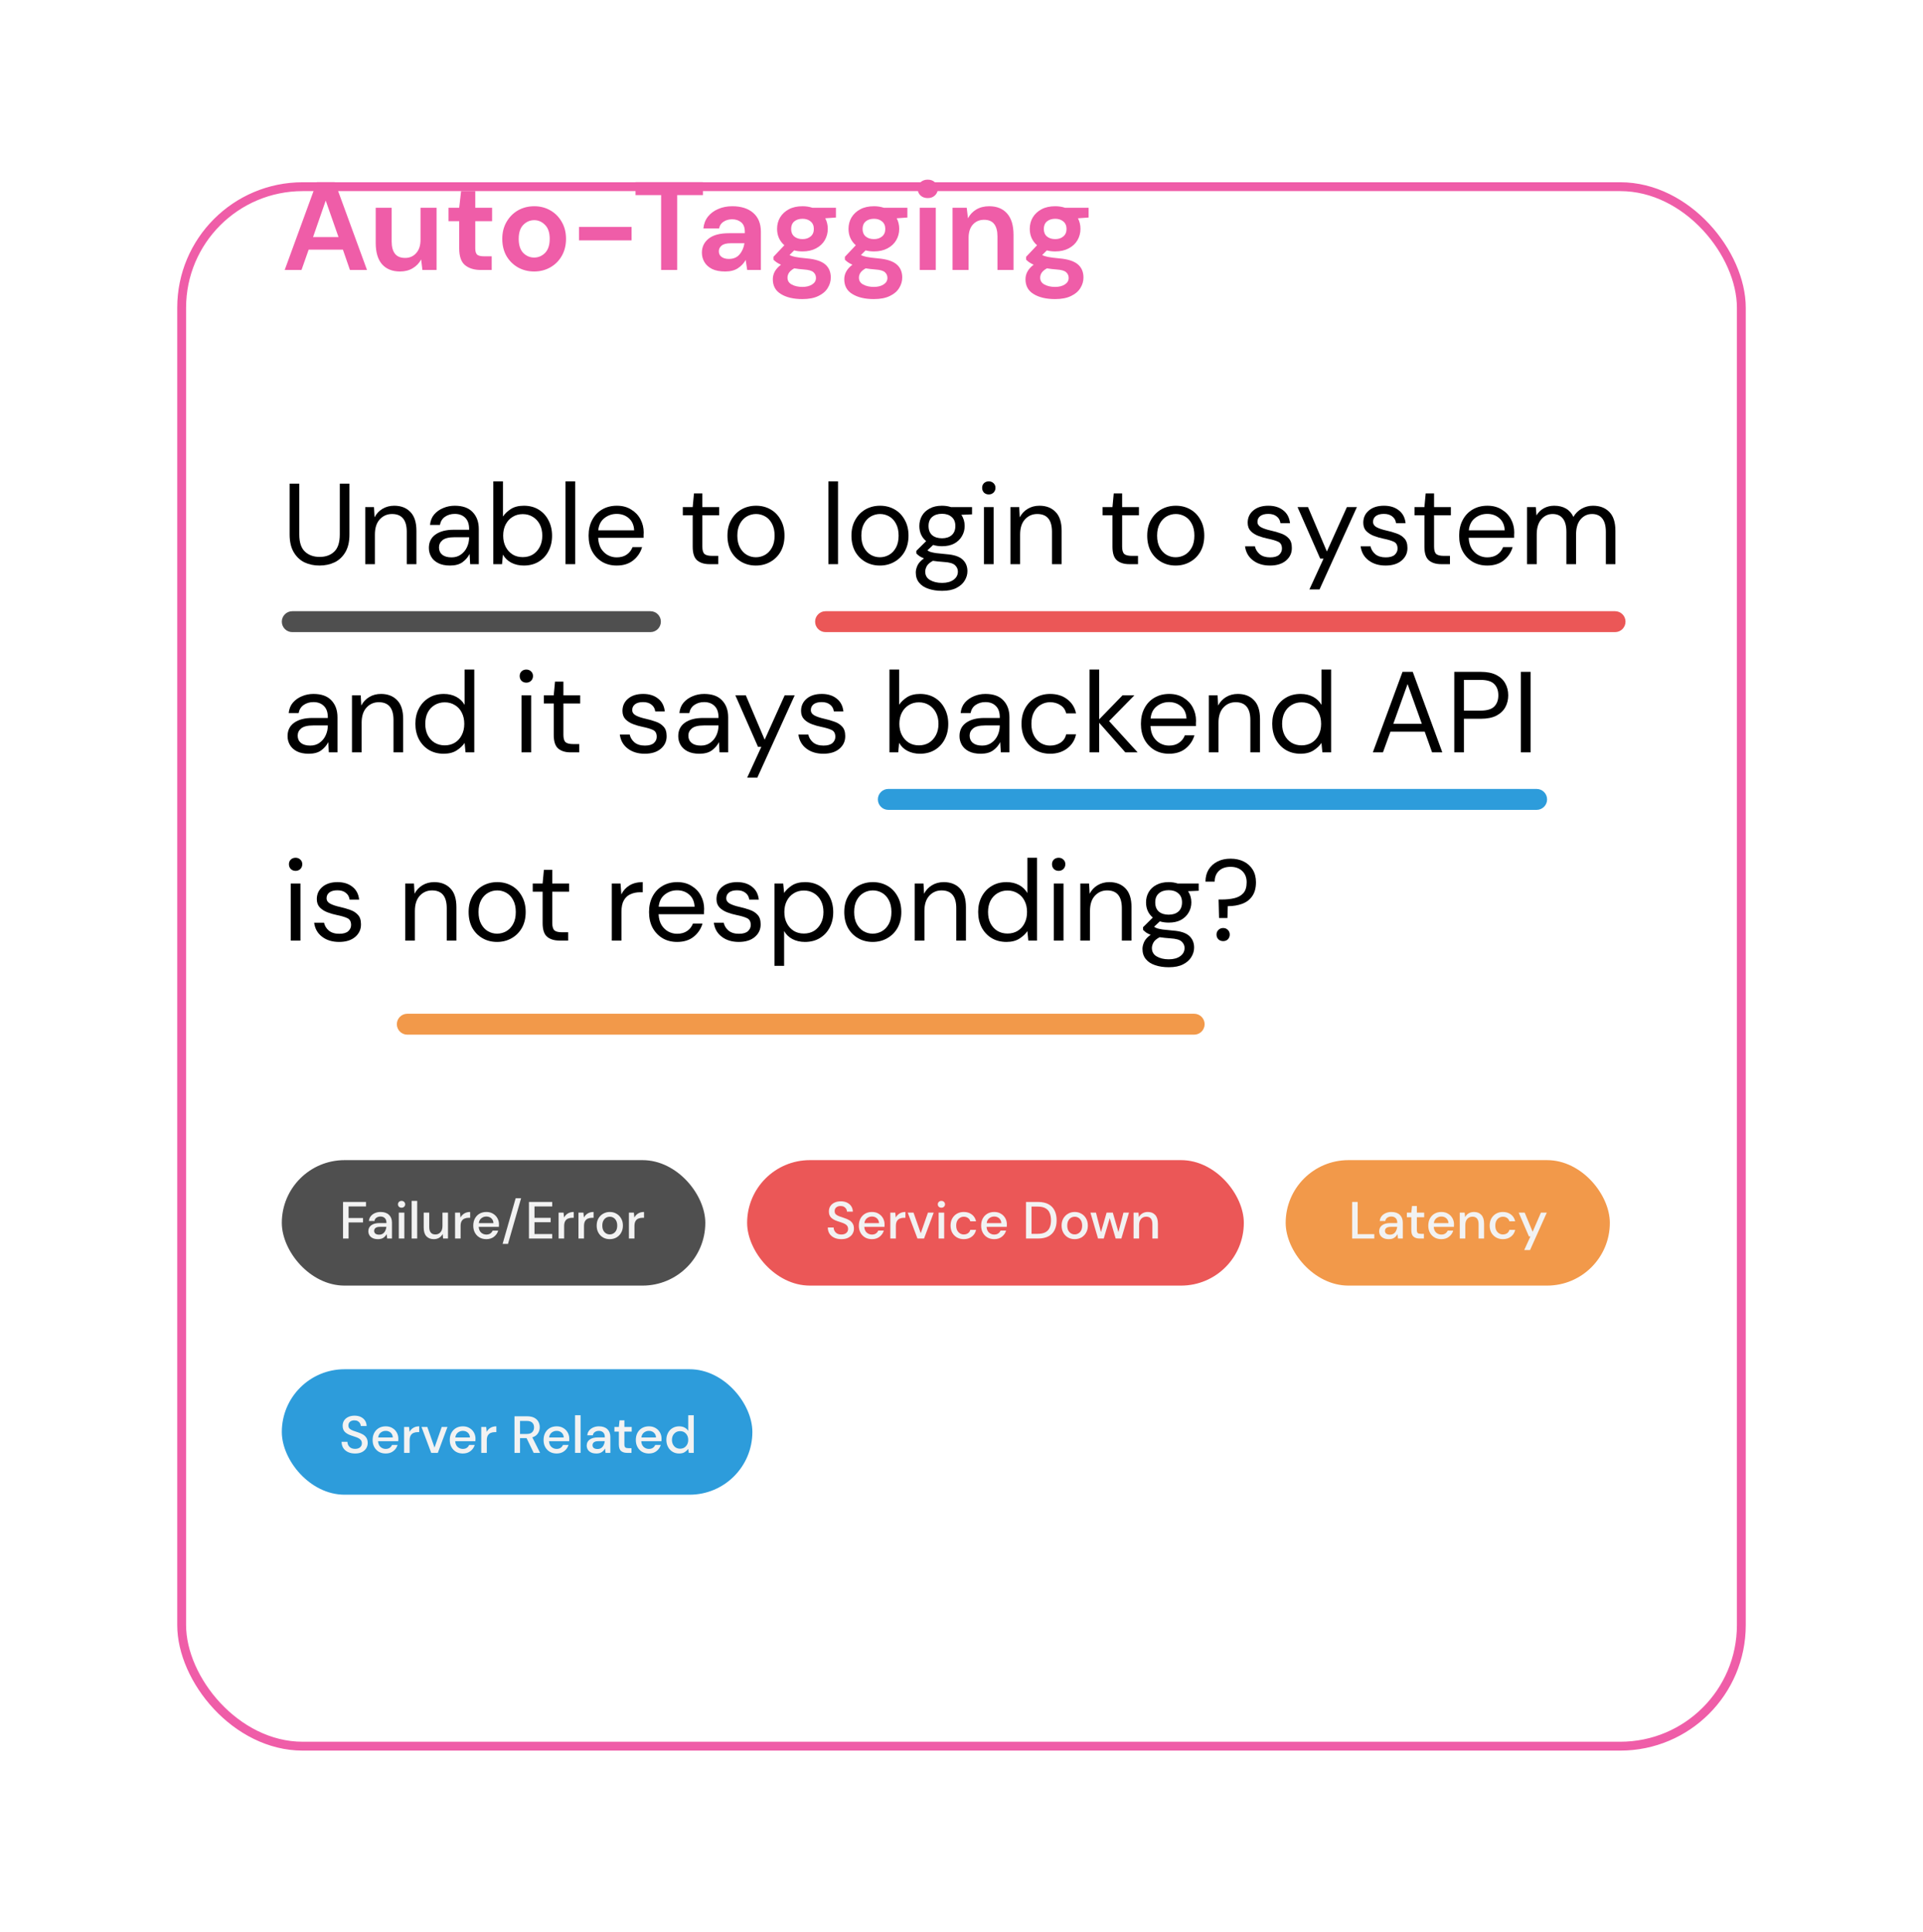 <svg width="217" height="218" viewBox="0 0 217 218" fill="none" xmlns="http://www.w3.org/2000/svg">
<g filter="url(#filter0_d_3110_3271)">
<rect x="20" y="8.209" width="177" height="177" rx="14.16" fill="white"/>
<rect x="20.5" y="8.709" width="176" height="176" rx="13.66" stroke="#EF5DA8"/>
</g>
<path d="M36.045 63.825C35.422 63.825 34.855 63.704 34.345 63.462C33.843 63.211 33.441 62.826 33.138 62.306C32.835 61.787 32.683 61.125 32.683 60.321V54.583H33.774V60.334C33.774 61.216 33.986 61.856 34.41 62.255C34.834 62.653 35.388 62.852 36.071 62.852C36.755 62.852 37.304 62.653 37.72 62.255C38.135 61.856 38.343 61.216 38.343 60.334V54.583H39.433V60.321C39.433 61.125 39.282 61.787 38.979 62.306C38.676 62.826 38.269 63.211 37.758 63.462C37.248 63.704 36.677 63.825 36.045 63.825Z" fill="black"/>
<path d="M41.215 63.669V57.231H42.201L42.266 58.386C42.474 57.98 42.772 57.66 43.161 57.426C43.551 57.192 43.992 57.075 44.485 57.075C45.247 57.075 45.853 57.309 46.303 57.776C46.761 58.235 46.991 58.945 46.991 59.905V63.669H45.9V60.022C45.9 58.681 45.346 58.01 44.239 58.01C43.685 58.01 43.222 58.213 42.85 58.62C42.486 59.018 42.305 59.589 42.305 60.334V63.669H41.215Z" fill="black"/>
<path d="M50.784 63.825C50.248 63.825 49.802 63.734 49.447 63.553C49.092 63.371 48.828 63.129 48.655 62.826C48.482 62.523 48.396 62.194 48.396 61.839C48.396 61.181 48.647 60.675 49.149 60.321C49.651 59.966 50.334 59.788 51.2 59.788H52.939V59.71C52.939 59.148 52.792 58.724 52.498 58.438C52.203 58.144 51.81 57.997 51.316 57.997C50.892 57.997 50.525 58.105 50.213 58.322C49.91 58.529 49.72 58.836 49.642 59.243H48.526C48.569 58.776 48.725 58.382 48.993 58.062C49.27 57.742 49.612 57.499 50.018 57.335C50.425 57.162 50.858 57.075 51.316 57.075C52.216 57.075 52.891 57.318 53.341 57.802C53.8 58.278 54.029 58.914 54.029 59.71V63.669H53.056L52.991 62.514C52.809 62.878 52.541 63.189 52.186 63.449C51.84 63.7 51.373 63.825 50.784 63.825ZM50.953 62.904C51.368 62.904 51.723 62.795 52.017 62.579C52.32 62.363 52.549 62.081 52.705 61.735C52.861 61.389 52.939 61.026 52.939 60.645V60.632H51.29C50.65 60.632 50.196 60.745 49.928 60.969C49.668 61.186 49.538 61.458 49.538 61.787C49.538 62.125 49.659 62.397 49.901 62.605C50.153 62.804 50.503 62.904 50.953 62.904Z" fill="black"/>
<path d="M59.105 63.825C58.577 63.825 58.105 63.717 57.69 63.501C57.283 63.284 56.971 62.981 56.755 62.592L56.651 63.669H55.665V54.324H56.755V58.296C56.963 57.984 57.257 57.703 57.638 57.452C58.027 57.201 58.52 57.075 59.117 57.075C59.758 57.075 60.316 57.223 60.792 57.517C61.268 57.811 61.636 58.213 61.895 58.724C62.163 59.234 62.298 59.814 62.298 60.463C62.298 61.112 62.163 61.692 61.895 62.203C61.636 62.705 61.264 63.102 60.779 63.397C60.303 63.682 59.745 63.825 59.105 63.825ZM58.988 62.877C59.42 62.877 59.801 62.778 60.13 62.579C60.459 62.371 60.718 62.086 60.909 61.722C61.099 61.359 61.194 60.935 61.194 60.45C61.194 59.966 61.099 59.542 60.909 59.178C60.718 58.815 60.459 58.534 60.13 58.335C59.801 58.127 59.42 58.023 58.988 58.023C58.555 58.023 58.174 58.127 57.846 58.335C57.517 58.534 57.257 58.815 57.067 59.178C56.876 59.542 56.781 59.966 56.781 60.45C56.781 60.935 56.876 61.359 57.067 61.722C57.257 62.086 57.517 62.371 57.846 62.579C58.174 62.778 58.555 62.877 58.988 62.877Z" fill="black"/>
<path d="M63.815 63.669V54.324H64.906V63.669H63.815Z" fill="black"/>
<path d="M69.587 63.825C68.973 63.825 68.428 63.687 67.952 63.41C67.476 63.124 67.1 62.73 66.823 62.229C66.554 61.727 66.42 61.134 66.42 60.45C66.42 59.775 66.554 59.187 66.823 58.685C67.091 58.175 67.463 57.781 67.939 57.504C68.423 57.218 68.982 57.075 69.613 57.075C70.236 57.075 70.773 57.218 71.223 57.504C71.681 57.781 72.032 58.148 72.274 58.607C72.516 59.066 72.638 59.559 72.638 60.087C72.638 60.182 72.633 60.277 72.625 60.372C72.625 60.468 72.625 60.576 72.625 60.697H67.498C67.523 61.19 67.636 61.601 67.835 61.93C68.043 62.25 68.298 62.492 68.601 62.657C68.912 62.821 69.241 62.904 69.587 62.904C70.037 62.904 70.414 62.8 70.717 62.592C71.019 62.384 71.24 62.103 71.379 61.748H72.456C72.283 62.345 71.95 62.843 71.456 63.241C70.972 63.63 70.349 63.825 69.587 63.825ZM69.587 57.997C69.068 57.997 68.605 58.157 68.198 58.477C67.8 58.789 67.571 59.248 67.51 59.853H71.56C71.534 59.273 71.335 58.819 70.963 58.49C70.591 58.161 70.132 57.997 69.587 57.997Z" fill="black"/>
<path d="M80.062 63.669C79.474 63.669 79.011 63.527 78.673 63.241C78.336 62.955 78.167 62.441 78.167 61.696V58.153H77.051V57.231H78.167L78.31 55.687H79.257V57.231H81.152V58.153H79.257V61.696C79.257 62.103 79.339 62.38 79.504 62.527C79.668 62.666 79.958 62.735 80.374 62.735H81.049V63.669H80.062Z" fill="black"/>
<path d="M85.293 63.825C84.688 63.825 84.143 63.687 83.658 63.41C83.174 63.133 82.788 62.743 82.503 62.242C82.226 61.731 82.088 61.134 82.088 60.45C82.088 59.767 82.23 59.174 82.516 58.672C82.801 58.161 83.186 57.768 83.671 57.491C84.164 57.214 84.714 57.075 85.32 57.075C85.925 57.075 86.47 57.214 86.955 57.491C87.439 57.768 87.82 58.161 88.097 58.672C88.383 59.174 88.525 59.767 88.525 60.45C88.525 61.134 88.383 61.731 88.097 62.242C87.812 62.743 87.422 63.133 86.929 63.41C86.444 63.687 85.899 63.825 85.293 63.825ZM85.293 62.891C85.666 62.891 86.012 62.8 86.332 62.618C86.652 62.436 86.912 62.164 87.111 61.8C87.31 61.437 87.409 60.987 87.409 60.45C87.409 59.914 87.31 59.464 87.111 59.1C86.92 58.737 86.665 58.464 86.345 58.283C86.025 58.101 85.683 58.01 85.32 58.01C84.947 58.01 84.601 58.101 84.281 58.283C83.961 58.464 83.701 58.737 83.502 59.1C83.303 59.464 83.204 59.914 83.204 60.45C83.204 60.987 83.303 61.437 83.502 61.8C83.701 62.164 83.957 62.436 84.268 62.618C84.588 62.8 84.93 62.891 85.293 62.891Z" fill="black"/>
<path d="M93.477 63.669V54.324H94.567V63.669H93.477Z" fill="black"/>
<path d="M99.288 63.825C98.682 63.825 98.137 63.687 97.652 63.41C97.168 63.133 96.782 62.743 96.497 62.242C96.22 61.731 96.082 61.134 96.082 60.45C96.082 59.767 96.224 59.174 96.51 58.672C96.795 58.161 97.18 57.768 97.665 57.491C98.158 57.214 98.708 57.075 99.314 57.075C99.919 57.075 100.464 57.214 100.949 57.491C101.434 57.768 101.814 58.161 102.091 58.672C102.377 59.174 102.52 59.767 102.52 60.45C102.52 61.134 102.377 61.731 102.091 62.242C101.806 62.743 101.416 63.133 100.923 63.41C100.438 63.687 99.893 63.825 99.288 63.825ZM99.288 62.891C99.66 62.891 100.006 62.8 100.326 62.618C100.646 62.436 100.906 62.164 101.105 61.8C101.304 61.437 101.403 60.987 101.403 60.45C101.403 59.914 101.304 59.464 101.105 59.1C100.914 58.737 100.659 58.464 100.339 58.283C100.019 58.101 99.677 58.01 99.314 58.01C98.942 58.01 98.595 58.101 98.275 58.283C97.955 58.464 97.695 58.737 97.496 59.1C97.297 59.464 97.198 59.914 97.198 60.45C97.198 60.987 97.297 61.437 97.496 61.8C97.695 62.164 97.951 62.436 98.262 62.618C98.582 62.8 98.924 62.891 99.288 62.891Z" fill="black"/>
<path d="M106.301 61.645C105.937 61.645 105.604 61.597 105.301 61.502L104.652 62.112C104.748 62.181 104.864 62.242 105.003 62.293C105.15 62.337 105.358 62.38 105.626 62.423C105.894 62.458 106.271 62.497 106.755 62.54C107.62 62.601 108.239 62.8 108.611 63.137C108.983 63.475 109.169 63.916 109.169 64.461C109.169 64.833 109.066 65.188 108.858 65.525C108.659 65.863 108.347 66.14 107.923 66.356C107.508 66.573 106.971 66.681 106.314 66.681C105.734 66.681 105.219 66.603 104.769 66.447C104.319 66.3 103.969 66.071 103.718 65.759C103.467 65.456 103.341 65.071 103.341 64.604C103.341 64.362 103.406 64.098 103.536 63.812C103.666 63.535 103.908 63.271 104.263 63.02C104.073 62.942 103.908 62.86 103.77 62.774C103.64 62.678 103.519 62.575 103.406 62.462V62.164L104.51 61.073C103.999 60.641 103.744 60.069 103.744 59.36C103.744 58.936 103.843 58.551 104.042 58.205C104.241 57.859 104.531 57.586 104.912 57.387C105.293 57.179 105.756 57.075 106.301 57.075C106.673 57.075 107.01 57.127 107.313 57.231H109.689V58.049L108.481 58.101C108.732 58.464 108.858 58.884 108.858 59.36C108.858 59.784 108.754 60.169 108.546 60.515C108.347 60.861 108.057 61.138 107.677 61.346C107.305 61.545 106.846 61.645 106.301 61.645ZM106.301 60.749C106.759 60.749 107.123 60.632 107.391 60.398C107.668 60.156 107.807 59.81 107.807 59.36C107.807 58.919 107.668 58.581 107.391 58.347C107.123 58.105 106.759 57.984 106.301 57.984C105.834 57.984 105.461 58.105 105.185 58.347C104.916 58.581 104.782 58.919 104.782 59.36C104.782 59.81 104.916 60.156 105.185 60.398C105.461 60.632 105.834 60.749 106.301 60.749ZM104.406 64.5C104.406 64.933 104.587 65.253 104.951 65.461C105.314 65.677 105.769 65.785 106.314 65.785C106.85 65.785 107.279 65.668 107.599 65.435C107.928 65.201 108.092 64.889 108.092 64.5C108.092 64.223 107.98 63.981 107.755 63.773C107.53 63.574 107.114 63.457 106.509 63.423C106.033 63.388 105.622 63.345 105.275 63.293C104.921 63.483 104.687 63.687 104.575 63.903C104.462 64.128 104.406 64.327 104.406 64.5Z" fill="black"/>
<path d="M111.581 55.803C111.364 55.803 111.183 55.734 111.035 55.596C110.897 55.449 110.828 55.267 110.828 55.051C110.828 54.843 110.897 54.67 111.035 54.531C111.183 54.393 111.364 54.324 111.581 54.324C111.788 54.324 111.966 54.393 112.113 54.531C112.26 54.67 112.333 54.843 112.333 55.051C112.333 55.267 112.26 55.449 112.113 55.596C111.966 55.734 111.788 55.803 111.581 55.803ZM111.035 63.669V57.231H112.126V63.669H111.035Z" fill="black"/>
<path d="M114.024 63.669V57.231H115.011L115.076 58.386C115.283 57.98 115.582 57.66 115.971 57.426C116.361 57.192 116.802 57.075 117.295 57.075C118.057 57.075 118.662 57.309 119.112 57.776C119.571 58.235 119.8 58.945 119.8 59.905V63.669H118.71V60.022C118.71 58.681 118.156 58.01 117.048 58.01C116.495 58.01 116.032 58.213 115.66 58.62C115.296 59.018 115.114 59.589 115.114 60.334V63.669H114.024Z" fill="black"/>
<path d="M127.431 63.669C126.843 63.669 126.38 63.527 126.043 63.241C125.705 62.955 125.536 62.441 125.536 61.696V58.153H124.42V57.231H125.536L125.679 55.687H126.627V57.231H128.522V58.153H126.627V61.696C126.627 62.103 126.709 62.38 126.873 62.527C127.038 62.666 127.328 62.735 127.743 62.735H128.418V63.669H127.431Z" fill="black"/>
<path d="M132.663 63.825C132.057 63.825 131.512 63.687 131.027 63.41C130.543 63.133 130.158 62.743 129.872 62.242C129.595 61.731 129.457 61.134 129.457 60.45C129.457 59.767 129.6 59.174 129.885 58.672C130.171 58.161 130.556 57.768 131.04 57.491C131.534 57.214 132.083 57.075 132.689 57.075C133.295 57.075 133.84 57.214 134.324 57.491C134.809 57.768 135.19 58.161 135.467 58.672C135.752 59.174 135.895 59.767 135.895 60.45C135.895 61.134 135.752 61.731 135.467 62.242C135.181 62.743 134.792 63.133 134.298 63.41C133.814 63.687 133.269 63.825 132.663 63.825ZM132.663 62.891C133.035 62.891 133.381 62.8 133.701 62.618C134.021 62.436 134.281 62.164 134.48 61.8C134.679 61.437 134.779 60.987 134.779 60.45C134.779 59.914 134.679 59.464 134.48 59.1C134.29 58.737 134.034 58.464 133.714 58.283C133.394 58.101 133.052 58.01 132.689 58.01C132.317 58.01 131.971 58.101 131.65 58.283C131.33 58.464 131.071 58.737 130.872 59.1C130.673 59.464 130.573 59.914 130.573 60.45C130.573 60.987 130.673 61.437 130.872 61.8C131.071 62.164 131.326 62.436 131.637 62.618C131.958 62.8 132.299 62.891 132.663 62.891Z" fill="black"/>
<path d="M143.312 63.825C142.542 63.825 141.902 63.63 141.391 63.241C140.881 62.852 140.582 62.324 140.496 61.657H141.612C141.681 61.995 141.859 62.289 142.144 62.54C142.438 62.782 142.832 62.904 143.325 62.904C143.784 62.904 144.121 62.808 144.338 62.618C144.554 62.419 144.662 62.185 144.662 61.917C144.662 61.528 144.519 61.268 144.234 61.138C143.957 61.008 143.563 60.892 143.053 60.788C142.707 60.718 142.36 60.619 142.014 60.489C141.668 60.359 141.378 60.178 141.145 59.944C140.911 59.702 140.794 59.386 140.794 58.996C140.794 58.434 141.002 57.975 141.417 57.621C141.841 57.257 142.412 57.075 143.131 57.075C143.814 57.075 144.372 57.249 144.805 57.595C145.246 57.932 145.502 58.417 145.571 59.048H144.493C144.45 58.72 144.307 58.464 144.065 58.283C143.831 58.092 143.516 57.997 143.118 57.997C142.728 57.997 142.425 58.079 142.209 58.244C142.001 58.408 141.897 58.624 141.897 58.893C141.897 59.152 142.032 59.356 142.3 59.503C142.577 59.65 142.949 59.775 143.416 59.879C143.814 59.966 144.191 60.074 144.545 60.204C144.909 60.325 145.203 60.511 145.428 60.762C145.662 61.004 145.778 61.359 145.778 61.826C145.787 62.406 145.566 62.886 145.117 63.267C144.675 63.639 144.074 63.825 143.312 63.825Z" fill="black"/>
<path d="M147.758 66.525L149.355 63.046H148.978L146.421 57.231H147.602L149.731 62.242L151.99 57.231H153.119L148.9 66.525H147.758Z" fill="black"/>
<path d="M156.356 63.825C155.586 63.825 154.945 63.63 154.435 63.241C153.924 62.852 153.626 62.324 153.539 61.657H154.655C154.725 61.995 154.902 62.289 155.187 62.54C155.482 62.782 155.875 62.904 156.369 62.904C156.827 62.904 157.165 62.808 157.381 62.618C157.597 62.419 157.706 62.185 157.706 61.917C157.706 61.528 157.563 61.268 157.277 61.138C157 61.008 156.607 60.892 156.096 60.788C155.75 60.718 155.404 60.619 155.058 60.489C154.712 60.359 154.422 60.178 154.188 59.944C153.954 59.702 153.838 59.386 153.838 58.996C153.838 58.434 154.045 57.975 154.461 57.621C154.885 57.257 155.456 57.075 156.174 57.075C156.858 57.075 157.416 57.249 157.848 57.595C158.29 57.932 158.545 58.417 158.614 59.048H157.537C157.494 58.72 157.351 58.464 157.109 58.283C156.875 58.092 156.559 57.997 156.161 57.997C155.772 57.997 155.469 58.079 155.252 58.244C155.045 58.408 154.941 58.624 154.941 58.893C154.941 59.152 155.075 59.356 155.343 59.503C155.62 59.65 155.992 59.775 156.46 59.879C156.858 59.966 157.234 60.074 157.589 60.204C157.952 60.325 158.246 60.511 158.471 60.762C158.705 61.004 158.822 61.359 158.822 61.826C158.831 62.406 158.61 62.886 158.16 63.267C157.719 63.639 157.117 63.825 156.356 63.825Z" fill="black"/>
<path d="M162.632 63.669C162.044 63.669 161.581 63.527 161.243 63.241C160.906 62.955 160.737 62.441 160.737 61.696V58.153H159.621V57.231H160.737L160.88 55.687H161.827V57.231H163.722V58.153H161.827V61.696C161.827 62.103 161.909 62.38 162.074 62.527C162.238 62.666 162.528 62.735 162.944 62.735H163.618V63.669H162.632Z" fill="black"/>
<path d="M167.825 63.825C167.21 63.825 166.665 63.687 166.189 63.41C165.713 63.124 165.337 62.73 165.06 62.229C164.792 61.727 164.658 61.134 164.658 60.45C164.658 59.775 164.792 59.187 165.06 58.685C165.328 58.175 165.7 57.781 166.176 57.504C166.661 57.218 167.219 57.075 167.851 57.075C168.474 57.075 169.01 57.218 169.46 57.504C169.919 57.781 170.269 58.148 170.511 58.607C170.754 59.066 170.875 59.559 170.875 60.087C170.875 60.182 170.871 60.277 170.862 60.372C170.862 60.468 170.862 60.576 170.862 60.697H165.735C165.761 61.19 165.873 61.601 166.072 61.93C166.28 62.25 166.535 62.492 166.838 62.657C167.15 62.821 167.478 62.904 167.825 62.904C168.275 62.904 168.651 62.8 168.954 62.592C169.257 62.384 169.477 62.103 169.616 61.748H170.693C170.52 62.345 170.187 62.843 169.694 63.241C169.209 63.63 168.586 63.825 167.825 63.825ZM167.825 57.997C167.305 57.997 166.842 58.157 166.436 58.477C166.038 58.789 165.808 59.248 165.748 59.853H169.798C169.772 59.273 169.573 58.819 169.201 58.49C168.828 58.161 168.37 57.997 167.825 57.997Z" fill="black"/>
<path d="M172.32 63.669V57.231H173.307L173.384 58.166C173.592 57.82 173.869 57.551 174.215 57.361C174.561 57.171 174.951 57.075 175.383 57.075C175.894 57.075 176.331 57.179 176.694 57.387C177.066 57.595 177.352 57.91 177.551 58.335C177.776 57.945 178.083 57.638 178.473 57.413C178.871 57.188 179.299 57.075 179.758 57.075C180.528 57.075 181.142 57.309 181.601 57.776C182.059 58.235 182.289 58.945 182.289 59.905V63.669H181.211V60.022C181.211 59.356 181.077 58.854 180.809 58.516C180.541 58.179 180.156 58.01 179.654 58.01C179.135 58.01 178.702 58.213 178.356 58.62C178.018 59.018 177.85 59.589 177.85 60.334V63.669H176.759V60.022C176.759 59.356 176.625 58.854 176.357 58.516C176.089 58.179 175.704 58.01 175.202 58.01C174.691 58.01 174.263 58.213 173.917 58.62C173.579 59.018 173.41 59.589 173.41 60.334V63.669H172.32Z" fill="black"/>
<path d="M34.838 85.065C34.301 85.065 33.856 84.974 33.501 84.793C33.146 84.611 32.882 84.368 32.709 84.066C32.536 83.763 32.45 83.434 32.45 83.079C32.45 82.421 32.701 81.915 33.203 81.561C33.704 81.206 34.388 81.028 35.253 81.028H36.993V80.95C36.993 80.388 36.846 79.964 36.551 79.678C36.257 79.384 35.863 79.237 35.37 79.237C34.946 79.237 34.578 79.345 34.267 79.562C33.964 79.769 33.774 80.076 33.696 80.483H32.58C32.623 80.016 32.779 79.622 33.047 79.302C33.324 78.982 33.666 78.74 34.072 78.575C34.479 78.402 34.912 78.316 35.37 78.316C36.27 78.316 36.945 78.558 37.395 79.042C37.854 79.518 38.083 80.154 38.083 80.95V84.909H37.109L37.045 83.754C36.863 84.118 36.595 84.429 36.24 84.689C35.894 84.94 35.426 85.065 34.838 85.065ZM35.007 84.144C35.422 84.144 35.777 84.035 36.071 83.819C36.374 83.603 36.603 83.321 36.759 82.975C36.915 82.629 36.993 82.266 36.993 81.885V81.872H35.344C34.704 81.872 34.25 81.984 33.981 82.21C33.722 82.426 33.592 82.698 33.592 83.027C33.592 83.365 33.713 83.637 33.955 83.845C34.206 84.044 34.557 84.144 35.007 84.144Z" fill="black"/>
<path d="M39.719 84.909V78.471H40.705L40.77 79.626C40.978 79.22 41.276 78.9 41.666 78.666C42.055 78.432 42.496 78.316 42.99 78.316C43.751 78.316 44.357 78.549 44.807 79.016C45.266 79.475 45.495 80.185 45.495 81.145V84.909H44.404V81.262C44.404 79.921 43.851 79.25 42.743 79.25C42.189 79.25 41.726 79.453 41.354 79.86C40.991 80.258 40.809 80.829 40.809 81.573V84.909H39.719Z" fill="black"/>
<path d="M50.067 85.065C49.427 85.065 48.864 84.918 48.38 84.624C47.904 84.33 47.532 83.927 47.264 83.417C47.004 82.906 46.874 82.326 46.874 81.677C46.874 81.028 47.008 80.453 47.276 79.951C47.545 79.44 47.917 79.042 48.393 78.757C48.869 78.463 49.431 78.316 50.08 78.316C50.608 78.316 51.075 78.424 51.482 78.64C51.889 78.856 52.205 79.159 52.43 79.549V75.564H53.52V84.909H52.533L52.43 83.845C52.222 84.156 51.923 84.438 51.534 84.689C51.145 84.94 50.656 85.065 50.067 85.065ZM50.184 84.118C50.617 84.118 50.998 84.018 51.326 83.819C51.664 83.611 51.923 83.326 52.105 82.962C52.295 82.599 52.391 82.175 52.391 81.69C52.391 81.206 52.295 80.782 52.105 80.418C51.923 80.055 51.664 79.774 51.326 79.575C50.998 79.367 50.617 79.263 50.184 79.263C49.76 79.263 49.379 79.367 49.042 79.575C48.713 79.774 48.453 80.055 48.263 80.418C48.081 80.782 47.99 81.206 47.99 81.69C47.99 82.175 48.081 82.599 48.263 82.962C48.453 83.326 48.713 83.611 49.042 83.819C49.379 84.018 49.76 84.118 50.184 84.118Z" fill="black"/>
<path d="M59.394 77.043C59.178 77.043 58.996 76.974 58.849 76.836C58.711 76.689 58.642 76.507 58.642 76.291C58.642 76.083 58.711 75.91 58.849 75.771C58.996 75.633 59.178 75.564 59.394 75.564C59.602 75.564 59.779 75.633 59.926 75.771C60.074 75.91 60.147 76.083 60.147 76.291C60.147 76.507 60.074 76.689 59.926 76.836C59.779 76.974 59.602 77.043 59.394 77.043ZM58.849 84.909V78.471H59.94V84.909H58.849Z" fill="black"/>
<path d="M64.382 84.909C63.794 84.909 63.331 84.766 62.993 84.481C62.656 84.195 62.487 83.681 62.487 82.936V79.393H61.371V78.471H62.487L62.63 76.927H63.577V78.471H65.472V79.393H63.577V82.936C63.577 83.343 63.66 83.62 63.824 83.767C63.988 83.906 64.278 83.975 64.694 83.975H65.368V84.909H64.382Z" fill="black"/>
<path d="M72.759 85.065C71.989 85.065 71.348 84.87 70.838 84.481C70.327 84.092 70.029 83.564 69.942 82.897H71.058C71.128 83.235 71.305 83.529 71.591 83.78C71.885 84.022 72.279 84.144 72.772 84.144C73.231 84.144 73.568 84.048 73.784 83.858C74.001 83.659 74.109 83.425 74.109 83.157C74.109 82.768 73.966 82.508 73.68 82.378C73.404 82.248 73.01 82.132 72.499 82.028C72.153 81.959 71.807 81.859 71.461 81.729C71.115 81.599 70.825 81.418 70.591 81.184C70.358 80.942 70.241 80.626 70.241 80.237C70.241 79.674 70.448 79.215 70.864 78.861C71.288 78.497 71.859 78.316 72.577 78.316C73.261 78.316 73.819 78.489 74.252 78.835C74.693 79.172 74.948 79.657 75.017 80.288H73.94C73.897 79.96 73.754 79.704 73.512 79.523C73.278 79.332 72.962 79.237 72.564 79.237C72.175 79.237 71.872 79.319 71.656 79.484C71.448 79.648 71.344 79.864 71.344 80.133C71.344 80.392 71.478 80.596 71.746 80.743C72.023 80.89 72.395 81.015 72.863 81.119C73.261 81.206 73.637 81.314 73.992 81.444C74.355 81.565 74.65 81.751 74.875 82.002C75.108 82.244 75.225 82.599 75.225 83.066C75.234 83.646 75.013 84.126 74.563 84.507C74.122 84.879 73.52 85.065 72.759 85.065Z" fill="black"/>
<path d="M78.924 85.065C78.388 85.065 77.942 84.974 77.588 84.793C77.233 84.611 76.969 84.368 76.796 84.066C76.623 83.763 76.536 83.434 76.536 83.079C76.536 82.421 76.787 81.915 77.289 81.561C77.791 81.206 78.474 81.028 79.34 81.028H81.079V80.95C81.079 80.388 80.932 79.964 80.638 79.678C80.344 79.384 79.95 79.237 79.457 79.237C79.033 79.237 78.665 79.345 78.353 79.562C78.05 79.769 77.86 80.076 77.782 80.483H76.666C76.709 80.016 76.865 79.622 77.133 79.302C77.41 78.982 77.752 78.74 78.159 78.575C78.565 78.402 78.998 78.316 79.457 78.316C80.356 78.316 81.031 78.558 81.481 79.042C81.94 79.518 82.169 80.154 82.169 80.95V84.909H81.196L81.131 83.754C80.949 84.118 80.681 84.429 80.326 84.689C79.98 84.94 79.513 85.065 78.924 85.065ZM79.093 84.144C79.508 84.144 79.863 84.035 80.157 83.819C80.46 83.603 80.69 83.321 80.845 82.975C81.001 82.629 81.079 82.266 81.079 81.885V81.872H79.431C78.79 81.872 78.336 81.984 78.068 82.21C77.808 82.426 77.678 82.698 77.678 83.027C77.678 83.365 77.799 83.637 78.042 83.845C78.293 84.044 78.643 84.144 79.093 84.144Z" fill="black"/>
<path d="M84.316 87.765L85.912 84.286H85.536L82.979 78.471H84.16L86.289 83.481L88.547 78.471H89.677L85.458 87.765H84.316Z" fill="black"/>
<path d="M92.913 85.065C92.143 85.065 91.503 84.87 90.992 84.481C90.482 84.092 90.183 83.564 90.097 82.897H91.213C91.282 83.235 91.46 83.529 91.745 83.78C92.039 84.022 92.433 84.144 92.926 84.144C93.385 84.144 93.722 84.048 93.939 83.858C94.155 83.659 94.263 83.425 94.263 83.157C94.263 82.768 94.121 82.508 93.835 82.378C93.558 82.248 93.164 82.132 92.654 82.028C92.308 81.959 91.962 81.859 91.615 81.729C91.269 81.599 90.979 81.418 90.746 81.184C90.512 80.942 90.395 80.626 90.395 80.237C90.395 79.674 90.603 79.215 91.018 78.861C91.442 78.497 92.013 78.316 92.732 78.316C93.415 78.316 93.973 78.489 94.406 78.835C94.847 79.172 95.103 79.657 95.172 80.288H94.095C94.051 79.96 93.909 79.704 93.666 79.523C93.433 79.332 93.117 79.237 92.719 79.237C92.329 79.237 92.026 79.319 91.81 79.484C91.602 79.648 91.499 79.864 91.499 80.133C91.499 80.392 91.633 80.596 91.901 80.743C92.178 80.89 92.55 81.015 93.017 81.119C93.415 81.206 93.792 81.314 94.147 81.444C94.51 81.565 94.804 81.751 95.029 82.002C95.263 82.244 95.38 82.599 95.38 83.066C95.388 83.646 95.168 84.126 94.718 84.507C94.276 84.879 93.675 85.065 92.913 85.065Z" fill="black"/>
<path d="M103.812 85.065C103.284 85.065 102.813 84.957 102.397 84.741C101.991 84.524 101.679 84.221 101.463 83.832L101.359 84.909H100.372V75.564H101.463V79.536C101.67 79.224 101.965 78.943 102.345 78.692C102.735 78.441 103.228 78.316 103.825 78.316C104.465 78.316 105.023 78.463 105.499 78.757C105.975 79.051 106.343 79.453 106.603 79.964C106.871 80.475 107.005 81.054 107.005 81.703C107.005 82.352 106.871 82.932 106.603 83.443C106.343 83.945 105.971 84.343 105.486 84.637C105.011 84.922 104.452 85.065 103.812 85.065ZM103.695 84.118C104.128 84.118 104.509 84.018 104.837 83.819C105.166 83.611 105.426 83.326 105.616 82.962C105.807 82.599 105.902 82.175 105.902 81.69C105.902 81.206 105.807 80.782 105.616 80.418C105.426 80.055 105.166 79.774 104.837 79.575C104.509 79.367 104.128 79.263 103.695 79.263C103.263 79.263 102.882 79.367 102.553 79.575C102.224 79.774 101.965 80.055 101.774 80.418C101.584 80.782 101.489 81.206 101.489 81.69C101.489 82.175 101.584 82.599 101.774 82.962C101.965 83.326 102.224 83.611 102.553 83.819C102.882 84.018 103.263 84.118 103.695 84.118Z" fill="black"/>
<path d="M110.665 85.065C110.128 85.065 109.682 84.974 109.328 84.793C108.973 84.611 108.709 84.368 108.536 84.066C108.363 83.763 108.276 83.434 108.276 83.079C108.276 82.421 108.527 81.915 109.029 81.561C109.531 81.206 110.215 81.028 111.08 81.028H112.819V80.95C112.819 80.388 112.672 79.964 112.378 79.678C112.084 79.384 111.69 79.237 111.197 79.237C110.773 79.237 110.405 79.345 110.093 79.562C109.791 79.769 109.6 80.076 109.522 80.483H108.406C108.449 80.016 108.605 79.622 108.873 79.302C109.15 78.982 109.492 78.74 109.899 78.575C110.305 78.402 110.738 78.316 111.197 78.316C112.097 78.316 112.772 78.558 113.222 79.042C113.68 79.518 113.91 80.154 113.91 80.95V84.909H112.936L112.871 83.754C112.689 84.118 112.421 84.429 112.066 84.689C111.72 84.94 111.253 85.065 110.665 85.065ZM110.833 84.144C111.249 84.144 111.603 84.035 111.898 83.819C112.201 83.603 112.43 83.321 112.586 82.975C112.741 82.629 112.819 82.266 112.819 81.885V81.872H111.171C110.53 81.872 110.076 81.984 109.808 82.21C109.548 82.426 109.418 82.698 109.418 83.027C109.418 83.365 109.54 83.637 109.782 83.845C110.033 84.044 110.383 84.144 110.833 84.144Z" fill="black"/>
<path d="M118.505 85.065C117.89 85.065 117.336 84.927 116.843 84.65C116.359 84.364 115.974 83.97 115.688 83.469C115.411 82.958 115.273 82.365 115.273 81.69C115.273 81.015 115.411 80.427 115.688 79.925C115.974 79.415 116.359 79.021 116.843 78.744C117.336 78.458 117.89 78.316 118.505 78.316C119.266 78.316 119.907 78.514 120.426 78.913C120.954 79.311 121.287 79.843 121.425 80.509H120.309C120.222 80.111 120.01 79.804 119.673 79.588C119.335 79.362 118.942 79.25 118.492 79.25C118.128 79.25 117.786 79.341 117.466 79.523C117.146 79.704 116.886 79.977 116.687 80.34C116.488 80.704 116.389 81.154 116.389 81.69C116.389 82.227 116.488 82.677 116.687 83.04C116.886 83.404 117.146 83.681 117.466 83.871C117.786 84.053 118.128 84.144 118.492 84.144C118.942 84.144 119.335 84.035 119.673 83.819C120.01 83.594 120.222 83.278 120.309 82.871H121.425C121.295 83.52 120.967 84.048 120.439 84.455C119.911 84.862 119.266 85.065 118.505 85.065Z" fill="black"/>
<path d="M122.948 84.909V75.564H124.038V81.184L126.673 78.471H128.01L125.154 81.379L128.374 84.909H126.985L124.038 81.573V84.909H122.948Z" fill="black"/>
<path d="M131.914 85.065C131.3 85.065 130.755 84.927 130.279 84.65C129.803 84.364 129.426 83.97 129.149 83.469C128.881 82.967 128.747 82.374 128.747 81.69C128.747 81.015 128.881 80.427 129.149 79.925C129.418 79.415 129.79 79.021 130.266 78.744C130.75 78.458 131.308 78.316 131.94 78.316C132.563 78.316 133.1 78.458 133.55 78.744C134.008 79.021 134.359 79.388 134.601 79.847C134.843 80.306 134.964 80.799 134.964 81.327C134.964 81.422 134.96 81.517 134.951 81.612C134.951 81.708 134.951 81.816 134.951 81.937H129.824C129.85 82.43 129.963 82.841 130.162 83.17C130.37 83.49 130.625 83.733 130.928 83.897C131.239 84.061 131.568 84.144 131.914 84.144C132.364 84.144 132.741 84.04 133.043 83.832C133.346 83.624 133.567 83.343 133.705 82.988H134.783C134.61 83.585 134.276 84.083 133.783 84.481C133.299 84.87 132.676 85.065 131.914 85.065ZM131.914 79.237C131.395 79.237 130.932 79.397 130.525 79.717C130.127 80.029 129.898 80.487 129.837 81.093H133.887C133.861 80.513 133.662 80.059 133.29 79.73C132.918 79.401 132.459 79.237 131.914 79.237Z" fill="black"/>
<path d="M136.41 84.909V78.471H137.396L137.461 79.626C137.669 79.22 137.967 78.9 138.357 78.666C138.746 78.432 139.187 78.316 139.681 78.316C140.442 78.316 141.048 78.549 141.498 79.016C141.956 79.475 142.186 80.185 142.186 81.145V84.909H141.095V81.262C141.095 79.921 140.542 79.25 139.434 79.25C138.88 79.25 138.417 79.453 138.045 79.86C137.682 80.258 137.5 80.829 137.5 81.573V84.909H136.41Z" fill="black"/>
<path d="M146.758 85.065C146.118 85.065 145.555 84.918 145.071 84.624C144.595 84.33 144.223 83.927 143.954 83.417C143.695 82.906 143.565 82.326 143.565 81.677C143.565 81.028 143.699 80.453 143.967 79.951C144.236 79.44 144.608 79.042 145.084 78.757C145.56 78.463 146.122 78.316 146.771 78.316C147.299 78.316 147.766 78.424 148.173 78.64C148.58 78.856 148.895 79.159 149.12 79.549V75.564H150.211V84.909H149.224L149.12 83.845C148.913 84.156 148.614 84.438 148.225 84.689C147.835 84.94 147.347 85.065 146.758 85.065ZM146.875 84.118C147.308 84.118 147.688 84.018 148.017 83.819C148.355 83.611 148.614 83.326 148.796 82.962C148.986 82.599 149.082 82.175 149.082 81.69C149.082 81.206 148.986 80.782 148.796 80.418C148.614 80.055 148.355 79.774 148.017 79.575C147.688 79.367 147.308 79.263 146.875 79.263C146.451 79.263 146.07 79.367 145.733 79.575C145.404 79.774 145.144 80.055 144.954 80.418C144.772 80.782 144.681 81.206 144.681 81.69C144.681 82.175 144.772 82.599 144.954 82.962C145.144 83.326 145.404 83.611 145.733 83.819C146.07 84.018 146.451 84.118 146.875 84.118Z" fill="black"/>
<path d="M154.917 84.909L158.266 75.823H159.421L162.757 84.909H161.602L160.771 82.573H156.903L156.059 84.909H154.917ZM157.227 81.69H160.447L158.837 77.199L157.227 81.69Z" fill="black"/>
<path d="M164.108 84.909V75.823H167.093C167.803 75.823 168.387 75.94 168.845 76.174C169.304 76.407 169.641 76.723 169.858 77.121C170.083 77.519 170.195 77.969 170.195 78.471C170.195 78.965 170.087 79.41 169.871 79.808C169.654 80.206 169.317 80.526 168.858 80.769C168.4 81.002 167.811 81.119 167.093 81.119H165.198V84.909H164.108ZM165.198 80.198H167.067C167.794 80.198 168.309 80.046 168.612 79.743C168.923 79.432 169.079 79.008 169.079 78.471C169.079 77.926 168.923 77.502 168.612 77.199C168.309 76.888 167.794 76.732 167.067 76.732H165.198V80.198Z" fill="black"/>
<path d="M171.624 84.909V75.823H172.715V84.909H171.624Z" fill="black"/>
<path d="M33.358 98.283C33.142 98.283 32.96 98.214 32.813 98.076C32.675 97.929 32.605 97.747 32.605 97.531C32.605 97.323 32.675 97.15 32.813 97.011C32.96 96.873 33.142 96.804 33.358 96.804C33.566 96.804 33.743 96.873 33.891 97.011C34.038 97.15 34.111 97.323 34.111 97.531C34.111 97.747 34.038 97.929 33.891 98.076C33.743 98.214 33.566 98.283 33.358 98.283ZM32.813 106.149V99.711H33.904V106.149H32.813Z" fill="black"/>
<path d="M38.268 106.305C37.498 106.305 36.858 106.11 36.347 105.721C35.837 105.332 35.538 104.804 35.451 104.137H36.568C36.637 104.475 36.814 104.769 37.1 105.02C37.394 105.262 37.788 105.384 38.281 105.384C38.74 105.384 39.077 105.288 39.294 105.098C39.51 104.899 39.618 104.665 39.618 104.397C39.618 104.008 39.475 103.748 39.19 103.618C38.913 103.488 38.519 103.372 38.008 103.268C37.662 103.199 37.316 103.099 36.97 102.969C36.624 102.839 36.334 102.658 36.1 102.424C35.867 102.182 35.75 101.866 35.75 101.477C35.75 100.914 35.958 100.455 36.373 100.101C36.797 99.737 37.368 99.555 38.086 99.555C38.77 99.555 39.328 99.729 39.761 100.075C40.202 100.412 40.457 100.897 40.527 101.528H39.449C39.406 101.2 39.263 100.944 39.021 100.763C38.787 100.572 38.471 100.477 38.073 100.477C37.684 100.477 37.381 100.559 37.165 100.724C36.957 100.888 36.853 101.104 36.853 101.373C36.853 101.632 36.987 101.836 37.256 101.983C37.533 102.13 37.905 102.255 38.372 102.359C38.77 102.446 39.146 102.554 39.501 102.684C39.865 102.805 40.159 102.991 40.384 103.242C40.617 103.484 40.734 103.839 40.734 104.306C40.743 104.886 40.522 105.366 40.072 105.747C39.631 106.119 39.03 106.305 38.268 106.305Z" fill="black"/>
<path d="M45.727 106.149V99.711H46.714L46.778 100.866C46.986 100.46 47.285 100.14 47.674 99.906C48.063 99.672 48.505 99.555 48.998 99.555C49.76 99.555 50.365 99.789 50.815 100.256C51.274 100.715 51.503 101.425 51.503 102.385V106.149H50.413V102.502C50.413 101.161 49.859 100.49 48.751 100.49C48.198 100.49 47.735 100.693 47.362 101.1C46.999 101.498 46.817 102.069 46.817 102.813V106.149H45.727Z" fill="black"/>
<path d="M56.089 106.305C55.483 106.305 54.938 106.167 54.453 105.89C53.968 105.613 53.583 105.223 53.298 104.722C53.021 104.211 52.883 103.614 52.883 102.93C52.883 102.247 53.025 101.654 53.311 101.152C53.596 100.641 53.981 100.248 54.466 99.971C54.959 99.694 55.509 99.555 56.114 99.555C56.72 99.555 57.265 99.694 57.75 99.971C58.234 100.248 58.615 100.641 58.892 101.152C59.178 101.654 59.321 102.247 59.321 102.93C59.321 103.614 59.178 104.211 58.892 104.722C58.607 105.223 58.217 105.613 57.724 105.89C57.239 106.167 56.694 106.305 56.089 106.305ZM56.089 105.371C56.461 105.371 56.807 105.28 57.127 105.098C57.447 104.916 57.707 104.644 57.906 104.28C58.105 103.917 58.204 103.467 58.204 102.93C58.204 102.394 58.105 101.944 57.906 101.58C57.715 101.217 57.46 100.944 57.14 100.763C56.82 100.581 56.478 100.49 56.114 100.49C55.742 100.49 55.396 100.581 55.076 100.763C54.756 100.944 54.496 101.217 54.297 101.58C54.098 101.944 53.999 102.394 53.999 102.93C53.999 103.467 54.098 103.917 54.297 104.28C54.496 104.644 54.752 104.916 55.063 105.098C55.383 105.28 55.725 105.371 56.089 105.371Z" fill="black"/>
<path d="M63.127 106.149C62.539 106.149 62.076 106.007 61.738 105.721C61.401 105.435 61.232 104.921 61.232 104.176V100.633H60.116V99.711H61.232L61.375 98.167H62.322V99.711H64.217V100.633H62.322V104.176C62.322 104.583 62.405 104.86 62.569 105.007C62.733 105.146 63.023 105.215 63.439 105.215H64.114V106.149H63.127Z" fill="black"/>
<path d="M69.038 106.149V99.711H70.024L70.115 100.944C70.314 100.52 70.617 100.183 71.024 99.932C71.43 99.681 71.932 99.555 72.529 99.555V100.698H72.231C71.85 100.698 71.5 100.767 71.18 100.905C70.859 101.035 70.604 101.26 70.414 101.58C70.223 101.901 70.128 102.342 70.128 102.904V106.149H69.038Z" fill="black"/>
<path d="M76.407 106.305C75.793 106.305 75.247 106.167 74.771 105.89C74.296 105.604 73.919 105.21 73.642 104.709C73.374 104.207 73.24 103.614 73.24 102.93C73.24 102.255 73.374 101.667 73.642 101.165C73.91 100.654 74.282 100.261 74.758 99.984C75.243 99.698 75.801 99.555 76.433 99.555C77.056 99.555 77.592 99.698 78.042 99.984C78.501 100.261 78.852 100.628 79.094 101.087C79.336 101.546 79.457 102.039 79.457 102.567C79.457 102.662 79.453 102.757 79.444 102.852C79.444 102.948 79.444 103.056 79.444 103.177H74.317C74.343 103.67 74.456 104.081 74.655 104.41C74.862 104.73 75.118 104.972 75.42 105.137C75.732 105.301 76.061 105.384 76.407 105.384C76.857 105.384 77.233 105.28 77.536 105.072C77.839 104.864 78.06 104.583 78.198 104.228H79.275C79.102 104.825 78.769 105.323 78.276 105.721C77.791 106.11 77.168 106.305 76.407 106.305ZM76.407 100.477C75.888 100.477 75.425 100.637 75.018 100.957C74.62 101.269 74.391 101.727 74.33 102.333H78.38C78.354 101.753 78.155 101.299 77.783 100.97C77.411 100.641 76.952 100.477 76.407 100.477Z" fill="black"/>
<path d="M83.368 106.305C82.598 106.305 81.958 106.11 81.448 105.721C80.937 105.332 80.638 104.804 80.552 104.137H81.668C81.737 104.475 81.915 104.769 82.2 105.02C82.495 105.262 82.888 105.384 83.382 105.384C83.84 105.384 84.178 105.288 84.394 105.098C84.61 104.899 84.718 104.665 84.718 104.397C84.718 104.008 84.576 103.748 84.29 103.618C84.013 103.488 83.62 103.372 83.109 103.268C82.763 103.199 82.417 103.099 82.07 102.969C81.724 102.839 81.434 102.658 81.201 102.424C80.967 102.182 80.85 101.866 80.85 101.477C80.85 100.914 81.058 100.455 81.473 100.101C81.897 99.737 82.469 99.555 83.187 99.555C83.87 99.555 84.429 99.729 84.861 100.075C85.302 100.412 85.558 100.897 85.627 101.528H84.55C84.506 101.2 84.364 100.944 84.121 100.763C83.888 100.572 83.572 100.477 83.174 100.477C82.784 100.477 82.482 100.559 82.265 100.724C82.058 100.888 81.954 101.104 81.954 101.373C81.954 101.632 82.088 101.836 82.356 101.983C82.633 102.13 83.005 102.255 83.472 102.359C83.87 102.446 84.247 102.554 84.602 102.684C84.965 102.805 85.259 102.991 85.484 103.242C85.718 103.484 85.835 103.839 85.835 104.306C85.843 104.886 85.623 105.366 85.173 105.747C84.731 106.119 84.13 106.305 83.368 106.305Z" fill="black"/>
<path d="M87.392 109.005V99.711H88.379L88.483 100.776C88.69 100.464 88.984 100.183 89.365 99.932C89.755 99.681 90.248 99.555 90.845 99.555C91.485 99.555 92.043 99.703 92.519 99.997C92.995 100.291 93.363 100.693 93.623 101.204C93.891 101.714 94.025 102.294 94.025 102.943C94.025 103.592 93.891 104.172 93.623 104.683C93.363 105.184 92.991 105.583 92.506 105.877C92.031 106.162 91.472 106.305 90.832 106.305C90.304 106.305 89.833 106.197 89.417 105.981C89.01 105.764 88.699 105.461 88.483 105.072V109.005H87.392ZM90.715 105.358C91.148 105.358 91.529 105.258 91.857 105.059C92.186 104.851 92.446 104.566 92.636 104.202C92.827 103.839 92.922 103.415 92.922 102.93C92.922 102.446 92.827 102.022 92.636 101.658C92.446 101.295 92.186 101.014 91.857 100.815C91.529 100.607 91.148 100.503 90.715 100.503C90.282 100.503 89.902 100.607 89.573 100.815C89.244 101.014 88.984 101.295 88.794 101.658C88.604 102.022 88.509 102.446 88.509 102.93C88.509 103.415 88.604 103.839 88.794 104.202C88.984 104.566 89.244 104.851 89.573 105.059C89.902 105.258 90.282 105.358 90.715 105.358Z" fill="black"/>
<path d="M98.476 106.305C97.871 106.305 97.325 106.167 96.841 105.89C96.356 105.613 95.971 105.223 95.686 104.722C95.409 104.211 95.27 103.614 95.27 102.93C95.27 102.247 95.413 101.654 95.699 101.152C95.984 100.641 96.369 100.248 96.854 99.971C97.347 99.694 97.897 99.555 98.502 99.555C99.108 99.555 99.653 99.694 100.138 99.971C100.622 100.248 101.003 100.641 101.28 101.152C101.566 101.654 101.708 102.247 101.708 102.93C101.708 103.614 101.566 104.211 101.28 104.722C100.994 105.223 100.605 105.613 100.112 105.89C99.627 106.167 99.082 106.305 98.476 106.305ZM98.476 105.371C98.848 105.371 99.195 105.28 99.515 105.098C99.835 104.916 100.095 104.644 100.294 104.28C100.493 103.917 100.592 103.467 100.592 102.93C100.592 102.394 100.493 101.944 100.294 101.58C100.103 101.217 99.848 100.944 99.528 100.763C99.207 100.581 98.866 100.49 98.502 100.49C98.13 100.49 97.784 100.581 97.464 100.763C97.144 100.944 96.884 101.217 96.685 101.58C96.486 101.944 96.387 102.394 96.387 102.93C96.387 103.467 96.486 103.917 96.685 104.28C96.884 104.644 97.139 104.916 97.451 105.098C97.771 105.28 98.113 105.371 98.476 105.371Z" fill="black"/>
<path d="M103.224 106.149V99.711H104.211L104.276 100.866C104.483 100.46 104.782 100.14 105.171 99.906C105.561 99.672 106.002 99.555 106.495 99.555C107.257 99.555 107.863 99.789 108.313 100.256C108.771 100.715 109 101.425 109 102.385V106.149H107.91V102.502C107.91 101.161 107.356 100.49 106.249 100.49C105.695 100.49 105.232 100.693 104.86 101.1C104.496 101.498 104.315 102.069 104.315 102.813V106.149H103.224Z" fill="black"/>
<path d="M113.573 106.305C112.933 106.305 112.37 106.158 111.885 105.864C111.41 105.57 111.037 105.167 110.769 104.657C110.51 104.146 110.38 103.566 110.38 102.917C110.38 102.268 110.514 101.693 110.782 101.191C111.05 100.68 111.423 100.282 111.898 99.997C112.374 99.703 112.937 99.555 113.586 99.555C114.114 99.555 114.581 99.664 114.988 99.88C115.394 100.096 115.71 100.399 115.935 100.789V96.804H117.026V106.149H116.039L115.935 105.085C115.728 105.396 115.429 105.678 115.04 105.929C114.65 106.18 114.161 106.305 113.573 106.305ZM113.69 105.358C114.122 105.358 114.503 105.258 114.832 105.059C115.169 104.851 115.429 104.566 115.611 104.202C115.801 103.839 115.896 103.415 115.896 102.93C115.896 102.446 115.801 102.022 115.611 101.658C115.429 101.295 115.169 101.014 114.832 100.815C114.503 100.607 114.122 100.503 113.69 100.503C113.266 100.503 112.885 100.607 112.547 100.815C112.219 101.014 111.959 101.295 111.769 101.658C111.587 102.022 111.496 102.446 111.496 102.93C111.496 103.415 111.587 103.839 111.769 104.202C111.959 104.566 112.219 104.851 112.547 105.059C112.885 105.258 113.266 105.358 113.69 105.358Z" fill="black"/>
<path d="M119.465 98.283C119.249 98.283 119.067 98.214 118.92 98.076C118.781 97.929 118.712 97.747 118.712 97.531C118.712 97.323 118.781 97.15 118.92 97.011C119.067 96.873 119.249 96.804 119.465 96.804C119.673 96.804 119.85 96.873 119.997 97.011C120.144 97.15 120.218 97.323 120.218 97.531C120.218 97.747 120.144 97.929 119.997 98.076C119.85 98.214 119.673 98.283 119.465 98.283ZM118.92 106.149V99.711H120.01V106.149H118.92Z" fill="black"/>
<path d="M121.908 106.149V99.711H122.895L122.96 100.866C123.168 100.46 123.466 100.14 123.855 99.906C124.245 99.672 124.686 99.555 125.179 99.555C125.941 99.555 126.547 99.789 126.997 100.256C127.455 100.715 127.685 101.425 127.685 102.385V106.149H126.594V102.502C126.594 101.161 126.04 100.49 124.933 100.49C124.379 100.49 123.916 100.693 123.544 101.1C123.181 101.498 122.999 102.069 122.999 102.813V106.149H121.908Z" fill="black"/>
<path d="M131.881 104.124C131.517 104.124 131.184 104.077 130.881 103.982L130.232 104.592C130.327 104.661 130.444 104.722 130.583 104.773C130.73 104.817 130.937 104.86 131.206 104.903C131.474 104.938 131.85 104.977 132.335 105.02C133.2 105.081 133.819 105.28 134.191 105.617C134.563 105.955 134.749 106.396 134.749 106.941C134.749 107.313 134.645 107.668 134.438 108.005C134.239 108.343 133.927 108.62 133.503 108.836C133.088 109.053 132.551 109.161 131.894 109.161C131.314 109.161 130.799 109.083 130.349 108.927C129.899 108.78 129.548 108.551 129.298 108.239C129.047 107.936 128.921 107.551 128.921 107.084C128.921 106.842 128.986 106.578 129.116 106.292C129.246 106.015 129.488 105.751 129.843 105.5C129.652 105.422 129.488 105.34 129.349 105.254C129.22 105.159 129.099 105.055 128.986 104.942V104.644L130.089 103.553C129.579 103.121 129.324 102.55 129.324 101.84C129.324 101.416 129.423 101.031 129.622 100.685C129.821 100.339 130.111 100.066 130.492 99.867C130.872 99.659 131.335 99.555 131.881 99.555C132.253 99.555 132.59 99.607 132.893 99.711H135.268V100.529L134.061 100.581C134.312 100.944 134.438 101.364 134.438 101.84C134.438 102.264 134.334 102.649 134.126 102.995C133.927 103.341 133.637 103.618 133.256 103.826C132.884 104.025 132.426 104.124 131.881 104.124ZM131.881 103.229C132.339 103.229 132.703 103.112 132.971 102.878C133.248 102.636 133.386 102.29 133.386 101.84C133.386 101.399 133.248 101.061 132.971 100.828C132.703 100.585 132.339 100.464 131.881 100.464C131.413 100.464 131.041 100.585 130.764 100.828C130.496 101.061 130.362 101.399 130.362 101.84C130.362 102.29 130.496 102.636 130.764 102.878C131.041 103.112 131.413 103.229 131.881 103.229ZM129.985 106.98C129.985 107.413 130.167 107.733 130.531 107.941C130.894 108.157 131.348 108.265 131.894 108.265C132.43 108.265 132.858 108.148 133.179 107.915C133.507 107.681 133.672 107.369 133.672 106.98C133.672 106.703 133.559 106.461 133.334 106.253C133.109 106.054 132.694 105.937 132.088 105.903C131.612 105.868 131.201 105.825 130.855 105.773C130.5 105.963 130.267 106.167 130.154 106.383C130.042 106.608 129.985 106.807 129.985 106.98Z" fill="black"/>
<path d="M137.563 103.605L137.511 101.515H137.913C138.398 101.515 138.848 101.468 139.263 101.373C139.687 101.278 140.029 101.091 140.288 100.815C140.548 100.538 140.678 100.122 140.678 99.569C140.678 99.032 140.509 98.608 140.172 98.296C139.843 97.985 139.406 97.829 138.861 97.829C138.307 97.829 137.87 97.981 137.55 98.283C137.23 98.586 137.069 98.993 137.069 99.504H136.031C136.031 98.984 136.148 98.53 136.381 98.141C136.624 97.751 136.957 97.448 137.381 97.232C137.805 97.016 138.298 96.908 138.861 96.908C139.423 96.908 139.921 97.016 140.353 97.232C140.786 97.448 141.124 97.756 141.366 98.154C141.608 98.552 141.729 99.023 141.729 99.569C141.729 100.209 141.591 100.728 141.314 101.126C141.046 101.524 140.669 101.814 140.185 101.996C139.709 102.177 139.164 102.268 138.549 102.268L138.51 103.605H137.563ZM138.03 106.214C137.814 106.214 137.632 106.145 137.485 106.007C137.346 105.859 137.277 105.682 137.277 105.474C137.277 105.267 137.346 105.094 137.485 104.955C137.632 104.808 137.814 104.735 138.03 104.735C138.246 104.735 138.424 104.808 138.562 104.955C138.701 105.094 138.77 105.267 138.77 105.474C138.77 105.682 138.701 105.859 138.562 106.007C138.424 106.145 138.246 106.214 138.03 106.214Z" fill="black"/>
<path fill-rule="evenodd" clip-rule="evenodd" d="M31.801 70.159C31.801 69.508 32.33 68.98 32.981 68.98H73.396C74.048 68.98 74.576 69.508 74.576 70.159C74.576 70.811 74.048 71.34 73.396 71.34H32.981C32.33 71.34 31.801 70.811 31.801 70.159Z" fill="#4F4F4F"/>
<path fill-rule="evenodd" clip-rule="evenodd" d="M91.981 70.159C91.981 69.508 92.509 68.98 93.161 68.98H182.251C182.903 68.98 183.431 69.508 183.431 70.159C183.431 70.811 182.903 71.34 182.251 71.34H93.161C92.509 71.34 91.981 70.811 91.981 70.159Z" fill="#EB5757"/>
<path fill-rule="evenodd" clip-rule="evenodd" d="M99.061 90.22C99.061 89.568 99.589 89.04 100.241 89.04L173.401 89.04C174.053 89.04 174.581 89.568 174.581 90.219C174.581 90.871 174.053 91.4 173.401 91.4L100.241 91.4C99.589 91.4 99.061 90.871 99.061 90.22Z" fill="#2D9CDB"/>
<path fill-rule="evenodd" clip-rule="evenodd" d="M44.781 115.59C44.781 114.938 45.31 114.41 45.961 114.41H134.756C135.408 114.41 135.936 114.938 135.936 115.59C135.936 116.241 135.408 116.77 134.756 116.77H45.961C45.31 116.77 44.781 116.241 44.781 115.59Z" fill="#F2994A"/>
<rect x="31.801" y="130.93" width="47.79" height="14.16" rx="7.08" fill="#4F4F4F"/>
<path d="M38.71 139.779V135.649H41.3V136.157H39.335V137.461H40.964V137.962H39.335V139.779H38.71Z" fill="#F2F2F2"/>
<path d="M42.656 139.85C42.409 139.85 42.204 139.809 42.043 139.726C41.882 139.644 41.761 139.536 41.683 139.402C41.604 139.264 41.565 139.115 41.565 138.953C41.565 138.67 41.675 138.446 41.895 138.281C42.115 138.116 42.43 138.033 42.839 138.033H43.606V137.98C43.606 137.752 43.543 137.581 43.417 137.467C43.295 137.353 43.136 137.295 42.94 137.295C42.767 137.295 42.615 137.339 42.485 137.425C42.359 137.508 42.283 137.632 42.255 137.797H41.63C41.649 137.585 41.72 137.404 41.842 137.254C41.968 137.101 42.125 136.985 42.314 136.906C42.507 136.823 42.717 136.782 42.946 136.782C43.355 136.782 43.671 136.89 43.895 137.107C44.12 137.319 44.232 137.61 44.232 137.98V139.779H43.689L43.636 139.278C43.553 139.439 43.433 139.575 43.276 139.685C43.118 139.795 42.912 139.85 42.656 139.85ZM42.78 139.343C42.949 139.343 43.091 139.303 43.205 139.225C43.323 139.142 43.413 139.034 43.477 138.9C43.543 138.767 43.585 138.619 43.6 138.458H42.904C42.656 138.458 42.479 138.501 42.373 138.588C42.271 138.674 42.22 138.782 42.22 138.912C42.22 139.046 42.269 139.152 42.367 139.231C42.469 139.305 42.607 139.343 42.78 139.343Z" fill="#F2F2F2"/>
<path d="M45.315 136.298C45.197 136.298 45.099 136.263 45.02 136.192C44.945 136.117 44.908 136.025 44.908 135.915C44.908 135.805 44.945 135.714 45.02 135.643C45.099 135.569 45.197 135.531 45.315 135.531C45.433 135.531 45.529 135.569 45.604 135.643C45.683 135.714 45.722 135.805 45.722 135.915C45.722 136.025 45.683 136.117 45.604 136.192C45.529 136.263 45.433 136.298 45.315 136.298ZM45.002 139.779V136.853H45.628V139.779H45.002Z" fill="#F2F2F2"/>
<path d="M46.453 139.779V135.531H47.079V139.779H46.453Z" fill="#F2F2F2"/>
<path d="M48.95 139.85C48.596 139.85 48.317 139.74 48.112 139.52C47.912 139.3 47.812 138.971 47.812 138.534V136.853H48.437V138.47C48.437 139.036 48.669 139.319 49.133 139.319C49.365 139.319 49.556 139.237 49.705 139.071C49.855 138.906 49.93 138.67 49.93 138.363V136.853H50.555V139.779H50L49.953 139.266C49.863 139.447 49.729 139.591 49.552 139.697C49.379 139.799 49.178 139.85 48.95 139.85Z" fill="#F2F2F2"/>
<path d="M51.351 139.779V136.853H51.911L51.964 137.408C52.066 137.215 52.208 137.063 52.389 136.953C52.574 136.839 52.796 136.782 53.056 136.782V137.437H52.885C52.712 137.437 52.556 137.467 52.419 137.526C52.285 137.581 52.177 137.677 52.094 137.815C52.015 137.948 51.976 138.135 51.976 138.375V139.779H51.351Z" fill="#F2F2F2"/>
<path d="M54.88 139.85C54.593 139.85 54.337 139.787 54.113 139.661C53.893 139.532 53.72 139.353 53.594 139.124C53.468 138.896 53.405 138.631 53.405 138.328C53.405 138.021 53.466 137.752 53.588 137.52C53.714 137.288 53.887 137.107 54.107 136.977C54.331 136.847 54.591 136.782 54.886 136.782C55.173 136.782 55.423 136.847 55.635 136.977C55.848 137.103 56.013 137.272 56.131 137.484C56.249 137.697 56.308 137.931 56.308 138.186C56.308 138.226 56.306 138.269 56.302 138.316C56.302 138.359 56.3 138.409 56.296 138.464H54.019C54.038 138.747 54.131 138.963 54.296 139.113C54.465 139.258 54.66 139.331 54.88 139.331C55.057 139.331 55.205 139.292 55.323 139.213C55.444 139.13 55.535 139.02 55.594 138.883H56.219C56.141 139.158 55.983 139.388 55.747 139.573C55.515 139.758 55.226 139.85 54.88 139.85ZM54.88 137.295C54.672 137.295 54.487 137.358 54.325 137.484C54.164 137.606 54.066 137.791 54.031 138.039H55.682C55.671 137.811 55.59 137.63 55.441 137.496C55.291 137.362 55.104 137.295 54.88 137.295Z" fill="#F2F2F2"/>
<path d="M56.715 140.387L58.19 135.23H58.803L57.323 140.387H56.715Z" fill="#F2F2F2"/>
<path d="M59.688 139.779V135.649H62.314V136.157H60.314V137.443H62.137V137.939H60.314V139.272H62.314V139.779H59.688Z" fill="#F2F2F2"/>
<path d="M63.035 139.779V136.853H63.596L63.649 137.408C63.751 137.215 63.893 137.063 64.074 136.953C64.259 136.839 64.481 136.782 64.74 136.782V137.437H64.569C64.396 137.437 64.241 137.467 64.103 137.526C63.97 137.581 63.861 137.677 63.779 137.815C63.7 137.948 63.661 138.135 63.661 138.375V139.779H63.035Z" fill="#F2F2F2"/>
<path d="M65.277 139.779V136.853H65.837L65.89 137.408C65.993 137.215 66.134 137.063 66.315 136.953C66.5 136.839 66.722 136.782 66.982 136.782V137.437H66.811C66.638 137.437 66.482 137.467 66.345 137.526C66.211 137.581 66.103 137.677 66.02 137.815C65.941 137.948 65.902 138.135 65.902 138.375V139.779H65.277Z" fill="#F2F2F2"/>
<path d="M68.806 139.85C68.527 139.85 68.275 139.787 68.051 139.661C67.831 139.532 67.656 139.353 67.526 139.124C67.396 138.892 67.331 138.623 67.331 138.316C67.331 138.009 67.396 137.742 67.526 137.514C67.66 137.282 67.838 137.103 68.063 136.977C68.287 136.847 68.537 136.782 68.812 136.782C69.091 136.782 69.341 136.847 69.561 136.977C69.785 137.103 69.963 137.282 70.092 137.514C70.226 137.742 70.293 138.009 70.293 138.316C70.293 138.623 70.226 138.892 70.092 139.124C69.963 139.353 69.785 139.532 69.561 139.661C69.337 139.787 69.085 139.85 68.806 139.85ZM68.806 139.313C68.956 139.313 69.093 139.276 69.219 139.201C69.349 139.126 69.453 139.016 69.532 138.871C69.611 138.721 69.65 138.536 69.65 138.316C69.65 138.096 69.611 137.913 69.532 137.767C69.457 137.618 69.355 137.506 69.225 137.431C69.099 137.356 68.962 137.319 68.812 137.319C68.663 137.319 68.523 137.356 68.393 137.431C68.267 137.506 68.165 137.618 68.086 137.767C68.008 137.913 67.968 138.096 67.968 138.316C67.968 138.536 68.008 138.721 68.086 138.871C68.165 139.016 68.267 139.126 68.393 139.201C68.519 139.276 68.657 139.313 68.806 139.313Z" fill="#F2F2F2"/>
<path d="M70.969 139.779V136.853H71.53L71.583 137.408C71.685 137.215 71.827 137.063 72.008 136.953C72.192 136.839 72.415 136.782 72.674 136.782V137.437H72.503C72.33 137.437 72.175 137.467 72.037 137.526C71.903 137.581 71.795 137.677 71.713 137.815C71.634 137.948 71.595 138.135 71.595 138.375V139.779H70.969Z" fill="#F2F2F2"/>
<rect x="84.309" y="130.93" width="56.05" height="14.16" rx="7.08" fill="#EB5757"/>
<path d="M94.941 139.85C94.638 139.85 94.372 139.797 94.144 139.691C93.916 139.585 93.737 139.433 93.607 139.236C93.481 139.04 93.416 138.806 93.413 138.534H94.073C94.077 138.755 94.154 138.941 94.303 139.095C94.453 139.248 94.663 139.325 94.935 139.325C95.175 139.325 95.362 139.268 95.495 139.154C95.633 139.036 95.702 138.886 95.702 138.705C95.702 138.56 95.668 138.442 95.602 138.351C95.539 138.261 95.45 138.186 95.336 138.127C95.226 138.068 95.098 138.015 94.953 137.968C94.807 137.921 94.654 137.87 94.492 137.815C94.174 137.708 93.934 137.571 93.772 137.402C93.615 137.232 93.537 137.01 93.537 136.735C93.533 136.503 93.586 136.3 93.696 136.127C93.81 135.954 93.967 135.82 94.168 135.726C94.372 135.628 94.61 135.578 94.882 135.578C95.149 135.578 95.383 135.628 95.584 135.726C95.788 135.824 95.948 135.962 96.062 136.139C96.176 136.312 96.235 136.515 96.239 136.747H95.578C95.578 136.64 95.55 136.54 95.495 136.446C95.44 136.347 95.36 136.267 95.253 136.204C95.147 136.141 95.017 136.109 94.864 136.109C94.667 136.106 94.504 136.155 94.374 136.257C94.248 136.359 94.186 136.501 94.186 136.682C94.186 136.843 94.233 136.967 94.327 137.053C94.421 137.14 94.551 137.213 94.716 137.272C94.882 137.327 95.07 137.392 95.283 137.466C95.487 137.533 95.67 137.614 95.832 137.708C95.993 137.803 96.121 137.927 96.215 138.08C96.313 138.233 96.363 138.428 96.363 138.664C96.363 138.873 96.309 139.067 96.203 139.248C96.097 139.425 95.938 139.571 95.725 139.685C95.513 139.795 95.251 139.85 94.941 139.85Z" fill="#F2F2F2"/>
<path d="M98.392 139.85C98.104 139.85 97.849 139.787 97.625 139.661C97.404 139.531 97.231 139.352 97.105 139.124C96.98 138.896 96.917 138.631 96.917 138.328C96.917 138.021 96.978 137.752 97.1 137.52C97.225 137.287 97.398 137.107 97.619 136.977C97.843 136.847 98.103 136.782 98.397 136.782C98.685 136.782 98.934 136.847 99.147 136.977C99.359 137.103 99.524 137.272 99.642 137.484C99.76 137.697 99.819 137.931 99.819 138.186C99.819 138.226 99.817 138.269 99.814 138.316C99.814 138.359 99.811 138.408 99.808 138.464H97.53C97.55 138.747 97.642 138.963 97.808 139.113C97.977 139.258 98.171 139.331 98.392 139.331C98.569 139.331 98.716 139.292 98.834 139.213C98.956 139.13 99.046 139.02 99.106 138.882H99.731C99.652 139.158 99.495 139.388 99.259 139.573C99.027 139.758 98.738 139.85 98.392 139.85ZM98.392 137.295C98.183 137.295 97.998 137.358 97.837 137.484C97.676 137.606 97.577 137.791 97.542 138.039H99.194C99.182 137.811 99.102 137.63 98.952 137.496C98.803 137.362 98.616 137.295 98.392 137.295Z" fill="#F2F2F2"/>
<path d="M100.468 139.779V136.853H101.029L101.082 137.407C101.184 137.215 101.326 137.063 101.507 136.953C101.692 136.839 101.914 136.782 102.173 136.782V137.437H102.002C101.829 137.437 101.674 137.466 101.536 137.525C101.402 137.581 101.294 137.677 101.212 137.815C101.133 137.948 101.094 138.135 101.094 138.375V139.779H100.468Z" fill="#F2F2F2"/>
<path d="M103.53 139.779L102.432 136.853H103.087L103.901 139.183L104.716 136.853H105.365L104.273 139.779H103.53Z" fill="#F2F2F2"/>
<path d="M106.233 136.298C106.115 136.298 106.016 136.263 105.938 136.192C105.863 136.117 105.825 136.025 105.825 135.915C105.825 135.805 105.863 135.714 105.938 135.643C106.016 135.569 106.115 135.531 106.233 135.531C106.351 135.531 106.447 135.569 106.522 135.643C106.6 135.714 106.64 135.805 106.64 135.915C106.64 136.025 106.6 136.117 106.522 136.192C106.447 136.263 106.351 136.298 106.233 136.298ZM105.92 139.779V136.853H106.545V139.779H105.92Z" fill="#F2F2F2"/>
<path d="M108.757 139.85C108.47 139.85 108.213 139.785 107.984 139.655C107.76 139.526 107.583 139.347 107.453 139.118C107.328 138.886 107.265 138.619 107.265 138.316C107.265 138.013 107.328 137.748 107.453 137.52C107.583 137.287 107.76 137.107 107.984 136.977C108.213 136.847 108.47 136.782 108.757 136.782C109.119 136.782 109.422 136.876 109.666 137.065C109.914 137.254 110.073 137.51 110.144 137.832H109.489C109.45 137.671 109.363 137.545 109.229 137.455C109.096 137.364 108.938 137.319 108.757 137.319C108.604 137.319 108.462 137.358 108.332 137.437C108.203 137.512 108.098 137.624 108.02 137.773C107.941 137.919 107.902 138.1 107.902 138.316C107.902 138.532 107.941 138.715 108.02 138.865C108.098 139.01 108.203 139.122 108.332 139.201C108.462 139.28 108.604 139.319 108.757 139.319C108.938 139.319 109.096 139.274 109.229 139.183C109.363 139.093 109.45 138.965 109.489 138.8H110.144C110.077 139.115 109.92 139.368 109.672 139.561C109.424 139.754 109.119 139.85 108.757 139.85Z" fill="#F2F2F2"/>
<path d="M112.191 139.85C111.904 139.85 111.648 139.787 111.424 139.661C111.204 139.531 111.031 139.352 110.905 139.124C110.779 138.896 110.716 138.631 110.716 138.328C110.716 138.021 110.777 137.752 110.899 137.52C111.025 137.287 111.198 137.107 111.418 136.977C111.642 136.847 111.902 136.782 112.197 136.782C112.484 136.782 112.734 136.847 112.946 136.977C113.158 137.103 113.324 137.272 113.442 137.484C113.56 137.697 113.619 137.931 113.619 138.186C113.619 138.226 113.617 138.269 113.613 138.316C113.613 138.359 113.611 138.408 113.607 138.464H111.329C111.349 138.747 111.442 138.963 111.607 139.113C111.776 139.258 111.971 139.331 112.191 139.331C112.368 139.331 112.515 139.292 112.633 139.213C112.755 139.13 112.846 139.02 112.905 138.882H113.53C113.452 139.158 113.294 139.388 113.058 139.573C112.826 139.758 112.537 139.85 112.191 139.85ZM112.191 137.295C111.982 137.295 111.798 137.358 111.636 137.484C111.475 137.606 111.377 137.791 111.341 138.039H112.993C112.981 137.811 112.901 137.63 112.751 137.496C112.602 137.362 112.415 137.295 112.191 137.295Z" fill="#F2F2F2"/>
<path d="M115.778 139.779V135.649H117.117C117.601 135.649 117.998 135.734 118.309 135.903C118.623 136.072 118.856 136.312 119.005 136.623C119.158 136.93 119.235 137.295 119.235 137.72C119.235 138.141 119.158 138.507 119.005 138.818C118.856 139.124 118.623 139.362 118.309 139.531C117.998 139.697 117.601 139.779 117.117 139.779H115.778ZM116.403 139.248H117.093C117.467 139.248 117.762 139.187 117.978 139.065C118.199 138.943 118.356 138.768 118.45 138.54C118.549 138.312 118.598 138.039 118.598 137.72C118.598 137.402 118.549 137.126 118.45 136.894C118.356 136.662 118.199 136.485 117.978 136.363C117.762 136.237 117.467 136.174 117.093 136.174H116.403V139.248Z" fill="#F2F2F2"/>
<path d="M121.271 139.85C120.992 139.85 120.74 139.787 120.516 139.661C120.296 139.531 120.121 139.352 119.991 139.124C119.861 138.892 119.796 138.623 119.796 138.316C119.796 138.009 119.861 137.742 119.991 137.514C120.125 137.282 120.304 137.103 120.528 136.977C120.752 136.847 121.002 136.782 121.277 136.782C121.557 136.782 121.806 136.847 122.027 136.977C122.251 137.103 122.428 137.282 122.558 137.514C122.691 137.742 122.758 138.009 122.758 138.316C122.758 138.623 122.691 138.892 122.558 139.124C122.428 139.352 122.251 139.531 122.027 139.661C121.802 139.787 121.551 139.85 121.271 139.85ZM121.271 139.313C121.421 139.313 121.558 139.276 121.684 139.201C121.814 139.126 121.918 139.016 121.997 138.871C122.076 138.721 122.115 138.536 122.115 138.316C122.115 138.096 122.076 137.913 121.997 137.767C121.922 137.618 121.82 137.506 121.69 137.431C121.564 137.356 121.427 137.319 121.277 137.319C121.128 137.319 120.988 137.356 120.858 137.431C120.732 137.506 120.63 137.618 120.552 137.767C120.473 137.913 120.434 138.096 120.434 138.316C120.434 138.536 120.473 138.721 120.552 138.871C120.63 139.016 120.732 139.126 120.858 139.201C120.984 139.276 121.122 139.313 121.271 139.313Z" fill="#F2F2F2"/>
<path d="M123.909 139.779L123.048 136.853H123.673L124.239 139.059L124.877 136.853H125.573L126.21 139.059L126.776 136.853H127.402L126.54 139.779H125.897L125.225 137.478L124.552 139.779H123.909Z" fill="#F2F2F2"/>
<path d="M127.917 139.779V136.853H128.472L128.519 137.366C128.609 137.185 128.741 137.044 128.914 136.941C129.091 136.835 129.294 136.782 129.522 136.782C129.876 136.782 130.153 136.892 130.354 137.112C130.558 137.333 130.661 137.661 130.661 138.098V139.779H130.041V138.163C130.041 137.596 129.809 137.313 129.345 137.313C129.113 137.313 128.92 137.396 128.767 137.561C128.617 137.726 128.542 137.962 128.542 138.269V139.779H127.917Z" fill="#F2F2F2"/>
<rect x="145.081" y="130.93" width="36.58" height="14.16" rx="7.08" fill="#F2994A"/>
<path d="M152.581 139.779V135.649H153.206V139.284H155.082V139.779H152.581Z" fill="#F2F2F2"/>
<path d="M156.723 139.85C156.475 139.85 156.271 139.809 156.109 139.726C155.948 139.644 155.828 139.536 155.749 139.402C155.671 139.264 155.631 139.115 155.631 138.953C155.631 138.67 155.742 138.446 155.962 138.281C156.182 138.116 156.497 138.033 156.906 138.033H157.673V137.98C157.673 137.752 157.61 137.581 157.484 137.467C157.362 137.353 157.203 137.296 157.006 137.296C156.833 137.296 156.682 137.339 156.552 137.425C156.426 137.508 156.349 137.632 156.322 137.797H155.696C155.716 137.585 155.787 137.404 155.909 137.254C156.035 137.101 156.192 136.985 156.381 136.906C156.573 136.824 156.784 136.782 157.012 136.782C157.421 136.782 157.738 136.89 157.962 137.107C158.186 137.319 158.298 137.61 158.298 137.98V139.779H157.755L157.702 139.278C157.62 139.439 157.5 139.575 157.342 139.685C157.185 139.795 156.979 139.85 156.723 139.85ZM156.847 139.343C157.016 139.343 157.158 139.303 157.272 139.225C157.39 139.142 157.48 139.034 157.543 138.9C157.61 138.767 157.651 138.619 157.667 138.458H156.971C156.723 138.458 156.546 138.501 156.44 138.588C156.337 138.674 156.286 138.782 156.286 138.912C156.286 139.046 156.335 139.152 156.434 139.231C156.536 139.305 156.674 139.343 156.847 139.343Z" fill="#F2F2F2"/>
<path d="M160.197 139.779C159.91 139.779 159.682 139.711 159.513 139.573C159.343 139.431 159.259 139.182 159.259 138.824V137.378H158.757V136.853H159.259L159.336 136.11H159.884V136.853H160.71V137.378H159.884V138.824C159.884 138.985 159.918 139.097 159.985 139.16C160.055 139.219 160.175 139.248 160.344 139.248H160.681V139.779H160.197Z" fill="#F2F2F2"/>
<path d="M162.649 139.85C162.362 139.85 162.106 139.787 161.882 139.661C161.662 139.532 161.489 139.353 161.363 139.125C161.237 138.896 161.174 138.631 161.174 138.328C161.174 138.021 161.235 137.752 161.357 137.52C161.483 137.288 161.656 137.107 161.876 136.977C162.1 136.847 162.36 136.782 162.655 136.782C162.942 136.782 163.192 136.847 163.404 136.977C163.617 137.103 163.782 137.272 163.9 137.484C164.018 137.697 164.077 137.931 164.077 138.186C164.077 138.226 164.075 138.269 164.071 138.316C164.071 138.359 164.069 138.409 164.065 138.464H161.788C161.807 138.747 161.9 138.963 162.065 139.113C162.234 139.258 162.429 139.331 162.649 139.331C162.826 139.331 162.974 139.292 163.092 139.213C163.213 139.13 163.304 139.02 163.363 138.883H163.988C163.91 139.158 163.752 139.388 163.516 139.573C163.284 139.758 162.995 139.85 162.649 139.85ZM162.649 137.296C162.441 137.296 162.256 137.358 162.094 137.484C161.933 137.606 161.835 137.791 161.799 138.039H163.451C163.44 137.811 163.359 137.63 163.21 137.496C163.06 137.362 162.873 137.296 162.649 137.296Z" fill="#F2F2F2"/>
<path d="M164.726 139.779V136.853H165.28L165.328 137.366C165.418 137.185 165.55 137.044 165.723 136.942C165.9 136.835 166.102 136.782 166.331 136.782C166.685 136.782 166.962 136.892 167.162 137.113C167.367 137.333 167.469 137.661 167.469 138.098V139.779H166.85V138.163C166.85 137.596 166.618 137.313 166.154 137.313C165.921 137.313 165.729 137.396 165.575 137.561C165.426 137.726 165.351 137.962 165.351 138.269V139.779H164.726Z" fill="#F2F2F2"/>
<path d="M169.592 139.85C169.305 139.85 169.048 139.785 168.819 139.656C168.595 139.526 168.418 139.347 168.288 139.119C168.163 138.887 168.1 138.619 168.1 138.316C168.1 138.013 168.163 137.748 168.288 137.52C168.418 137.288 168.595 137.107 168.819 136.977C169.048 136.847 169.305 136.782 169.592 136.782C169.954 136.782 170.257 136.877 170.501 137.065C170.749 137.254 170.908 137.51 170.979 137.832H170.324C170.285 137.671 170.198 137.545 170.064 137.455C169.931 137.364 169.773 137.319 169.592 137.319C169.439 137.319 169.297 137.358 169.167 137.437C169.038 137.512 168.933 137.624 168.855 137.773C168.776 137.919 168.737 138.1 168.737 138.316C168.737 138.533 168.776 138.715 168.855 138.865C168.933 139.01 169.038 139.123 169.167 139.201C169.297 139.28 169.439 139.319 169.592 139.319C169.773 139.319 169.931 139.274 170.064 139.184C170.198 139.093 170.285 138.965 170.324 138.8H170.979C170.912 139.115 170.755 139.368 170.507 139.561C170.259 139.754 169.954 139.85 169.592 139.85Z" fill="#F2F2F2"/>
<path d="M171.999 141.077L172.701 139.538H172.53L171.374 136.853H172.052L172.949 139.018L173.887 136.853H174.548L172.66 141.077H171.999Z" fill="#F2F2F2"/>
<rect x="31.801" y="154.529" width="53.1" height="14.16" rx="7.08" fill="#2D9CDB"/>
<path d="M40.072 164.04C39.77 164.04 39.504 163.987 39.276 163.881C39.048 163.774 38.869 163.623 38.739 163.426C38.613 163.23 38.548 162.996 38.544 162.724H39.205C39.209 162.945 39.286 163.131 39.435 163.285C39.585 163.438 39.795 163.515 40.067 163.515C40.307 163.515 40.493 163.458 40.627 163.344C40.765 163.226 40.834 163.076 40.834 162.895C40.834 162.75 40.8 162.632 40.733 162.541C40.67 162.451 40.582 162.376 40.468 162.317C40.358 162.258 40.23 162.205 40.084 162.158C39.939 162.111 39.785 162.06 39.624 162.004C39.306 161.898 39.066 161.761 38.904 161.591C38.747 161.422 38.668 161.2 38.668 160.925C38.664 160.693 38.718 160.49 38.828 160.317C38.942 160.144 39.099 160.01 39.3 159.916C39.504 159.818 39.742 159.768 40.014 159.768C40.281 159.768 40.515 159.818 40.716 159.916C40.92 160.014 41.08 160.152 41.194 160.329C41.308 160.502 41.367 160.705 41.37 160.937H40.71C40.71 160.83 40.682 160.73 40.627 160.636C40.572 160.537 40.491 160.457 40.385 160.394C40.279 160.331 40.149 160.299 39.996 160.299C39.799 160.295 39.636 160.345 39.506 160.447C39.38 160.549 39.317 160.691 39.317 160.872C39.317 161.033 39.364 161.157 39.459 161.243C39.553 161.33 39.683 161.403 39.848 161.462C40.014 161.517 40.202 161.582 40.415 161.656C40.619 161.723 40.802 161.804 40.963 161.898C41.125 161.993 41.252 162.117 41.347 162.27C41.445 162.423 41.494 162.618 41.494 162.854C41.494 163.063 41.441 163.257 41.335 163.438C41.229 163.615 41.07 163.761 40.857 163.875C40.645 163.985 40.383 164.04 40.072 164.04Z" fill="#F2F2F2"/>
<path d="M43.523 164.04C43.236 164.04 42.981 163.977 42.756 163.851C42.536 163.721 42.363 163.542 42.237 163.314C42.111 163.086 42.048 162.821 42.048 162.518C42.048 162.211 42.109 161.942 42.231 161.709C42.357 161.477 42.53 161.296 42.751 161.167C42.975 161.037 43.234 160.972 43.529 160.972C43.816 160.972 44.066 161.037 44.279 161.167C44.491 161.293 44.656 161.462 44.774 161.674C44.892 161.886 44.951 162.121 44.951 162.376C44.951 162.416 44.949 162.459 44.945 162.506C44.945 162.549 44.943 162.598 44.939 162.653H42.662C42.682 162.937 42.774 163.153 42.939 163.302C43.108 163.448 43.303 163.521 43.523 163.521C43.7 163.521 43.848 163.481 43.966 163.403C44.088 163.32 44.178 163.21 44.237 163.072H44.863C44.784 163.348 44.627 163.578 44.391 163.763C44.159 163.948 43.87 164.04 43.523 164.04ZM43.523 161.485C43.315 161.485 43.13 161.548 42.969 161.674C42.807 161.796 42.709 161.981 42.674 162.229H44.326C44.314 162.001 44.233 161.82 44.084 161.686C43.934 161.552 43.748 161.485 43.523 161.485Z" fill="#F2F2F2"/>
<path d="M45.6 163.969V161.043H46.161L46.214 161.597C46.316 161.405 46.458 161.253 46.639 161.143C46.823 161.029 47.046 160.972 47.305 160.972V161.627H47.134C46.961 161.627 46.806 161.656 46.668 161.715C46.534 161.77 46.426 161.867 46.343 162.004C46.265 162.138 46.225 162.325 46.225 162.565V163.969H45.6Z" fill="#F2F2F2"/>
<path d="M48.661 163.969L47.564 161.043H48.219L49.033 163.373L49.847 161.043H50.496L49.405 163.969H48.661Z" fill="#F2F2F2"/>
<path d="M52.229 164.04C51.942 164.04 51.687 163.977 51.462 163.851C51.242 163.721 51.069 163.542 50.943 163.314C50.817 163.086 50.754 162.821 50.754 162.518C50.754 162.211 50.815 161.942 50.937 161.709C51.063 161.477 51.236 161.296 51.456 161.167C51.681 161.037 51.94 160.972 52.235 160.972C52.522 160.972 52.772 161.037 52.984 161.167C53.197 161.293 53.362 161.462 53.48 161.674C53.598 161.886 53.657 162.121 53.657 162.376C53.657 162.416 53.655 162.459 53.651 162.506C53.651 162.549 53.649 162.598 53.645 162.653H51.368C51.388 162.937 51.48 163.153 51.645 163.302C51.814 163.448 52.009 163.521 52.229 163.521C52.406 163.521 52.554 163.481 52.672 163.403C52.794 163.32 52.884 163.21 52.943 163.072H53.569C53.49 163.348 53.333 163.578 53.097 163.763C52.865 163.948 52.575 164.04 52.229 164.04ZM52.229 161.485C52.021 161.485 51.836 161.548 51.675 161.674C51.514 161.796 51.415 161.981 51.38 162.229H53.032C53.02 162.001 52.939 161.82 52.79 161.686C52.64 161.552 52.453 161.485 52.229 161.485Z" fill="#F2F2F2"/>
<path d="M54.306 163.969V161.043H54.867L54.92 161.597C55.022 161.405 55.163 161.253 55.344 161.143C55.529 161.029 55.752 160.972 56.011 160.972V161.627H55.84C55.667 161.627 55.512 161.656 55.374 161.715C55.24 161.77 55.132 161.867 55.05 162.004C54.971 162.138 54.931 162.325 54.931 162.565V163.969H54.306Z" fill="#F2F2F2"/>
<path d="M58.057 163.969V159.839H59.479C59.806 159.839 60.073 159.894 60.282 160.004C60.494 160.115 60.651 160.264 60.754 160.453C60.856 160.638 60.907 160.844 60.907 161.072C60.907 161.328 60.838 161.56 60.701 161.768C60.567 161.977 60.356 162.126 60.069 162.217L60.949 163.969H60.223L59.42 162.305H58.683V163.969H58.057ZM58.683 161.833H59.444C59.727 161.833 59.934 161.765 60.063 161.627C60.197 161.489 60.264 161.31 60.264 161.09C60.264 160.87 60.199 160.695 60.069 160.565C59.94 160.431 59.729 160.364 59.438 160.364H58.683V161.833Z" fill="#F2F2F2"/>
<path d="M62.814 164.04C62.526 164.04 62.271 163.977 62.047 163.851C61.826 163.721 61.653 163.542 61.527 163.314C61.402 163.086 61.339 162.821 61.339 162.518C61.339 162.211 61.4 161.942 61.522 161.709C61.647 161.477 61.821 161.296 62.041 161.167C62.265 161.037 62.525 160.972 62.819 160.972C63.107 160.972 63.356 161.037 63.569 161.167C63.781 161.293 63.946 161.462 64.064 161.674C64.182 161.886 64.241 162.121 64.241 162.376C64.241 162.416 64.24 162.459 64.236 162.506C64.236 162.549 64.234 162.598 64.23 162.653H61.952C61.972 162.937 62.064 163.153 62.23 163.302C62.399 163.448 62.593 163.521 62.814 163.521C62.991 163.521 63.138 163.481 63.256 163.403C63.378 163.32 63.468 163.21 63.528 163.072H64.153C64.074 163.348 63.917 163.578 63.681 163.763C63.449 163.948 63.16 164.04 62.814 164.04ZM62.814 161.485C62.605 161.485 62.42 161.548 62.259 161.674C62.098 161.796 61.999 161.981 61.964 162.229H63.616C63.604 162.001 63.524 161.82 63.374 161.686C63.225 161.552 63.038 161.485 62.814 161.485Z" fill="#F2F2F2"/>
<path d="M64.89 163.969V159.721H65.516V163.969H64.89Z" fill="#F2F2F2"/>
<path d="M67.299 164.04C67.051 164.04 66.847 163.999 66.685 163.916C66.524 163.833 66.404 163.725 66.325 163.592C66.247 163.454 66.207 163.304 66.207 163.143C66.207 162.86 66.317 162.636 66.538 162.471C66.758 162.305 67.073 162.223 67.482 162.223H68.249V162.17C68.249 161.942 68.186 161.77 68.06 161.656C67.938 161.542 67.779 161.485 67.582 161.485C67.409 161.485 67.258 161.529 67.128 161.615C67.002 161.698 66.925 161.822 66.898 161.987H66.272C66.292 161.774 66.363 161.593 66.485 161.444C66.611 161.291 66.768 161.175 66.957 161.096C67.149 161.013 67.36 160.972 67.588 160.972C67.997 160.972 68.314 161.08 68.538 161.296C68.762 161.509 68.874 161.8 68.874 162.17V163.969H68.331L68.278 163.468C68.196 163.629 68.076 163.765 67.918 163.875C67.761 163.985 67.555 164.04 67.299 164.04ZM67.423 163.533C67.592 163.533 67.734 163.493 67.848 163.415C67.966 163.332 68.056 163.224 68.119 163.09C68.186 162.956 68.227 162.809 68.243 162.648H67.547C67.299 162.648 67.122 162.691 67.016 162.777C66.913 162.864 66.862 162.972 66.862 163.102C66.862 163.236 66.912 163.342 67.01 163.42C67.112 163.495 67.25 163.533 67.423 163.533Z" fill="#F2F2F2"/>
<path d="M70.773 163.969C70.486 163.969 70.258 163.9 70.089 163.763C69.919 163.621 69.835 163.371 69.835 163.013V161.568H69.333V161.043H69.835L69.912 160.299H70.46V161.043H71.286V161.568H70.46V163.013C70.46 163.175 70.494 163.287 70.561 163.35C70.631 163.409 70.751 163.438 70.921 163.438H71.257V163.969H70.773Z" fill="#F2F2F2"/>
<path d="M73.225 164.04C72.938 164.04 72.682 163.977 72.458 163.851C72.238 163.721 72.065 163.542 71.939 163.314C71.813 163.086 71.75 162.821 71.75 162.518C71.75 162.211 71.811 161.942 71.933 161.709C72.059 161.477 72.232 161.296 72.452 161.167C72.676 161.037 72.936 160.972 73.231 160.972C73.518 160.972 73.768 161.037 73.98 161.167C74.193 161.293 74.358 161.462 74.476 161.674C74.594 161.886 74.653 162.121 74.653 162.376C74.653 162.416 74.651 162.459 74.647 162.506C74.647 162.549 74.645 162.598 74.641 162.653H72.364C72.383 162.937 72.476 163.153 72.641 163.302C72.81 163.448 73.005 163.521 73.225 163.521C73.402 163.521 73.55 163.481 73.668 163.403C73.79 163.32 73.88 163.21 73.939 163.072H74.564C74.486 163.348 74.328 163.578 74.092 163.763C73.86 163.948 73.571 164.04 73.225 164.04ZM73.225 161.485C73.017 161.485 72.832 161.548 72.67 161.674C72.509 161.796 72.411 161.981 72.376 162.229H74.028C74.016 162.001 73.935 161.82 73.785 161.686C73.636 161.552 73.449 161.485 73.225 161.485Z" fill="#F2F2F2"/>
<path d="M76.635 164.04C76.352 164.04 76.102 163.973 75.886 163.839C75.669 163.706 75.5 163.523 75.379 163.291C75.257 163.059 75.196 162.795 75.196 162.5C75.196 162.205 75.257 161.944 75.379 161.715C75.5 161.483 75.669 161.302 75.886 161.173C76.106 161.039 76.358 160.972 76.641 160.972C76.873 160.972 77.076 161.017 77.249 161.108C77.426 161.198 77.563 161.326 77.662 161.491V159.721H78.287V163.969H77.727L77.662 163.515C77.567 163.653 77.438 163.774 77.272 163.881C77.107 163.987 76.895 164.04 76.635 164.04ZM76.747 163.497C77.015 163.497 77.233 163.405 77.402 163.22C77.575 163.035 77.662 162.797 77.662 162.506C77.662 162.211 77.575 161.973 77.402 161.792C77.233 161.607 77.015 161.515 76.747 161.515C76.48 161.515 76.26 161.607 76.087 161.792C75.913 161.973 75.827 162.211 75.827 162.506C75.827 162.699 75.866 162.87 75.945 163.019C76.023 163.169 76.132 163.287 76.269 163.373C76.411 163.456 76.57 163.497 76.747 163.497Z" fill="#F2F2F2"/>
<path d="M32.126 30.469L35.75 20.557H37.789L41.414 30.469H39.489L38.696 28.175H34.83L34.023 30.469H32.126ZM35.326 26.759H38.2L36.756 22.639L35.326 26.759ZM45.144 30.639C44.266 30.639 43.587 30.365 43.105 29.818C42.633 29.27 42.397 28.468 42.397 27.411V23.446H44.196V27.241C44.196 27.845 44.318 28.308 44.564 28.628C44.809 28.949 45.196 29.11 45.725 29.11C46.225 29.11 46.636 28.93 46.957 28.572C47.287 28.213 47.452 27.713 47.452 27.071V23.446H49.265V30.469H47.665L47.523 29.28C47.306 29.695 46.99 30.026 46.574 30.271C46.169 30.516 45.692 30.639 45.144 30.639ZM54.255 30.469C53.519 30.469 52.928 30.29 52.485 29.931C52.041 29.572 51.819 28.935 51.819 28.02V24.961H50.616V23.446H51.819L52.032 21.563H53.632V23.446H55.529V24.961H53.632V28.034C53.632 28.374 53.703 28.61 53.844 28.742C53.995 28.864 54.25 28.926 54.609 28.926H55.487V30.469H54.255ZM60.276 30.639C59.596 30.639 58.982 30.483 58.435 30.172C57.897 29.86 57.467 29.431 57.146 28.883C56.835 28.326 56.679 27.684 56.679 26.958C56.679 26.231 56.84 25.593 57.16 25.046C57.481 24.489 57.911 24.055 58.449 23.743C58.997 23.432 59.61 23.276 60.29 23.276C60.96 23.276 61.564 23.432 62.102 23.743C62.65 24.055 63.079 24.489 63.391 25.046C63.712 25.593 63.872 26.231 63.872 26.958C63.872 27.684 63.712 28.326 63.391 28.883C63.079 29.431 62.65 29.86 62.102 30.172C61.555 30.483 60.946 30.639 60.276 30.639ZM60.276 29.067C60.748 29.067 61.158 28.893 61.508 28.544C61.857 28.185 62.032 27.656 62.032 26.958C62.032 26.259 61.857 25.735 61.508 25.386C61.158 25.027 60.752 24.848 60.29 24.848C59.808 24.848 59.393 25.027 59.044 25.386C58.704 25.735 58.534 26.259 58.534 26.958C58.534 27.656 58.704 28.185 59.044 28.544C59.393 28.893 59.804 29.067 60.276 29.067ZM65.337 27.128V25.612H71.27V27.128H65.337ZM74.605 30.469V22.016H71.717V20.557H79.321V22.016H76.418V30.469H74.605ZM81.839 30.639C81.235 30.639 80.739 30.545 80.352 30.356C79.965 30.158 79.677 29.898 79.489 29.577C79.3 29.256 79.205 28.902 79.205 28.515C79.205 27.864 79.46 27.335 79.97 26.929C80.48 26.523 81.244 26.32 82.264 26.32H84.048V26.15C84.048 25.669 83.911 25.315 83.638 25.088C83.364 24.862 83.024 24.749 82.618 24.749C82.25 24.749 81.929 24.838 81.655 25.018C81.381 25.188 81.211 25.442 81.145 25.782H79.375C79.422 25.273 79.592 24.829 79.885 24.451C80.187 24.074 80.574 23.786 81.046 23.587C81.518 23.38 82.047 23.276 82.632 23.276C83.633 23.276 84.421 23.526 84.997 24.026C85.573 24.527 85.861 25.235 85.861 26.15V30.469H84.317L84.147 29.336C83.939 29.714 83.647 30.026 83.269 30.271C82.901 30.516 82.424 30.639 81.839 30.639ZM82.25 29.223C82.769 29.223 83.17 29.053 83.453 28.713C83.746 28.374 83.93 27.953 84.006 27.453H82.462C81.981 27.453 81.636 27.543 81.428 27.722C81.221 27.892 81.117 28.105 81.117 28.359C81.117 28.633 81.221 28.846 81.428 28.997C81.636 29.148 81.91 29.223 82.25 29.223ZM90.564 28.374C90.224 28.374 89.908 28.336 89.615 28.26L89.091 28.784C89.252 28.869 89.469 28.94 89.743 28.997C90.016 29.053 90.46 29.11 91.074 29.166C92.008 29.252 92.688 29.473 93.113 29.832C93.537 30.191 93.75 30.686 93.75 31.319C93.75 31.734 93.636 32.126 93.41 32.494C93.183 32.872 92.834 33.174 92.362 33.4C91.89 33.636 91.286 33.754 90.55 33.754C89.549 33.754 88.742 33.566 88.128 33.188C87.515 32.82 87.208 32.263 87.208 31.517C87.208 30.885 87.515 30.337 88.128 29.875C87.939 29.79 87.774 29.7 87.633 29.605C87.501 29.511 87.382 29.412 87.279 29.308V28.982L88.511 27.68C87.963 27.198 87.689 26.58 87.689 25.825C87.689 25.353 87.803 24.923 88.029 24.536C88.265 24.149 88.596 23.842 89.02 23.616C89.445 23.389 89.96 23.276 90.564 23.276C90.96 23.276 91.328 23.333 91.668 23.446H94.33V24.55L93.127 24.635C93.316 24.994 93.41 25.39 93.41 25.825C93.41 26.297 93.297 26.726 93.07 27.113C92.844 27.5 92.513 27.807 92.079 28.034C91.654 28.26 91.149 28.374 90.564 28.374ZM90.564 26.986C90.932 26.986 91.234 26.887 91.47 26.689C91.716 26.49 91.838 26.207 91.838 25.839C91.838 25.471 91.716 25.188 91.47 24.989C91.234 24.791 90.932 24.692 90.564 24.692C90.177 24.692 89.865 24.791 89.629 24.989C89.393 25.188 89.275 25.471 89.275 25.839C89.275 26.207 89.393 26.49 89.629 26.689C89.865 26.887 90.177 26.986 90.564 26.986ZM88.865 31.333C88.865 31.682 89.025 31.942 89.346 32.112C89.676 32.291 90.078 32.381 90.55 32.381C91.003 32.381 91.371 32.286 91.654 32.098C91.937 31.918 92.079 31.673 92.079 31.361C92.079 31.106 91.984 30.894 91.796 30.724C91.616 30.554 91.253 30.45 90.705 30.413C90.318 30.384 89.96 30.342 89.629 30.285C89.356 30.436 89.157 30.601 89.034 30.781C88.921 30.96 88.865 31.144 88.865 31.333ZM98.626 28.374C98.286 28.374 97.969 28.336 97.677 28.26L97.153 28.784C97.313 28.869 97.531 28.94 97.804 28.997C98.078 29.053 98.522 29.11 99.135 29.166C100.07 29.252 100.75 29.473 101.174 29.832C101.599 30.191 101.812 30.686 101.812 31.319C101.812 31.734 101.698 32.126 101.472 32.494C101.245 32.872 100.896 33.174 100.424 33.4C99.952 33.636 99.348 33.754 98.611 33.754C97.611 33.754 96.804 33.566 96.19 33.188C95.576 32.82 95.27 32.263 95.27 31.517C95.27 30.885 95.576 30.337 96.19 29.875C96.001 29.79 95.836 29.7 95.695 29.605C95.562 29.511 95.444 29.412 95.341 29.308V28.982L96.572 27.68C96.025 27.198 95.751 26.58 95.751 25.825C95.751 25.353 95.864 24.923 96.091 24.536C96.327 24.149 96.657 23.842 97.082 23.616C97.507 23.389 98.021 23.276 98.626 23.276C99.022 23.276 99.39 23.333 99.73 23.446H102.392V24.55L101.189 24.635C101.377 24.994 101.472 25.39 101.472 25.825C101.472 26.297 101.358 26.726 101.132 27.113C100.905 27.5 100.575 27.807 100.141 28.034C99.716 28.26 99.211 28.374 98.626 28.374ZM98.626 26.986C98.994 26.986 99.296 26.887 99.532 26.689C99.777 26.49 99.9 26.207 99.9 25.839C99.9 25.471 99.777 25.188 99.532 24.989C99.296 24.791 98.994 24.692 98.626 24.692C98.239 24.692 97.927 24.791 97.691 24.989C97.455 25.188 97.337 25.471 97.337 25.839C97.337 26.207 97.455 26.49 97.691 26.689C97.927 26.887 98.239 26.986 98.626 26.986ZM96.926 31.333C96.926 31.682 97.087 31.942 97.408 32.112C97.738 32.291 98.139 32.381 98.611 32.381C99.065 32.381 99.433 32.286 99.716 32.098C99.999 31.918 100.141 31.673 100.141 31.361C100.141 31.106 100.046 30.894 99.858 30.724C99.678 30.554 99.315 30.45 98.767 30.413C98.38 30.384 98.021 30.342 97.691 30.285C97.417 30.436 97.219 30.601 97.096 30.781C96.983 30.96 96.926 31.144 96.926 31.333ZM104.691 22.356C104.36 22.356 104.087 22.256 103.87 22.058C103.662 21.86 103.558 21.61 103.558 21.308C103.558 21.006 103.662 20.76 103.87 20.571C104.087 20.373 104.36 20.274 104.691 20.274C105.021 20.274 105.29 20.373 105.498 20.571C105.715 20.76 105.824 21.006 105.824 21.308C105.824 21.61 105.715 21.86 105.498 22.058C105.29 22.256 105.021 22.356 104.691 22.356ZM103.785 30.469V23.446H105.597V30.469H103.785ZM107.489 30.469V23.446H109.089L109.231 24.635C109.448 24.22 109.759 23.89 110.165 23.644C110.58 23.399 111.067 23.276 111.624 23.276C112.492 23.276 113.167 23.55 113.648 24.097C114.13 24.645 114.371 25.447 114.371 26.504V30.469H112.558V26.674C112.558 26.07 112.435 25.608 112.19 25.287C111.945 24.966 111.562 24.805 111.043 24.805C110.533 24.805 110.113 24.985 109.783 25.343C109.462 25.702 109.301 26.202 109.301 26.844V30.469H107.489ZM119.077 28.374C118.738 28.374 118.421 28.336 118.129 28.26L117.605 28.784C117.765 28.869 117.982 28.94 118.256 28.997C118.53 29.053 118.974 29.11 119.587 29.166C120.522 29.252 121.201 29.473 121.626 29.832C122.051 30.191 122.263 30.686 122.263 31.319C122.263 31.734 122.15 32.126 121.924 32.494C121.697 32.872 121.348 33.174 120.876 33.4C120.404 33.636 119.8 33.754 119.063 33.754C118.063 33.754 117.255 33.566 116.642 33.188C116.028 32.82 115.721 32.263 115.721 31.517C115.721 30.885 116.028 30.337 116.642 29.875C116.453 29.79 116.288 29.7 116.146 29.605C116.014 29.511 115.896 29.412 115.792 29.308V28.982L117.024 27.68C116.477 27.198 116.203 26.58 116.203 25.825C116.203 25.353 116.316 24.923 116.543 24.536C116.779 24.149 117.109 23.842 117.534 23.616C117.959 23.389 118.473 23.276 119.077 23.276C119.474 23.276 119.842 23.333 120.182 23.446H122.844V24.55L121.64 24.635C121.829 24.994 121.924 25.39 121.924 25.825C121.924 26.297 121.81 26.726 121.584 27.113C121.357 27.5 121.027 27.807 120.593 28.034C120.168 28.26 119.663 28.374 119.077 28.374ZM119.077 26.986C119.446 26.986 119.748 26.887 119.984 26.689C120.229 26.49 120.352 26.207 120.352 25.839C120.352 25.471 120.229 25.188 119.984 24.989C119.748 24.791 119.446 24.692 119.077 24.692C118.69 24.692 118.379 24.791 118.143 24.989C117.907 25.188 117.789 25.471 117.789 25.839C117.789 26.207 117.907 26.49 118.143 26.689C118.379 26.887 118.69 26.986 119.077 26.986ZM117.378 31.333C117.378 31.682 117.539 31.942 117.86 32.112C118.19 32.291 118.591 32.381 119.063 32.381C119.516 32.381 119.885 32.286 120.168 32.098C120.451 31.918 120.593 31.673 120.593 31.361C120.593 31.106 120.498 30.894 120.309 30.724C120.13 30.554 119.767 30.45 119.219 30.413C118.832 30.384 118.473 30.342 118.143 30.285C117.869 30.436 117.671 30.601 117.548 30.781C117.435 30.96 117.378 31.144 117.378 31.333Z" fill="#EF5DA8"/>
<defs>
<filter id="filter0_d_3110_3271" x="0" y="0.569" width="217" height="217" filterUnits="userSpaceOnUse" color-interpolation-filters="sRGB">
<feFlood flood-opacity="0" result="BackgroundImageFix"/>
<feColorMatrix in="SourceAlpha" type="matrix" values="0 0 0 0 0 0 0 0 0 0 0 0 0 0 0 0 0 0 127 0" result="hardAlpha"/>
<feOffset dy="12.36"/>
<feGaussianBlur stdDeviation="10"/>
<feComposite in2="hardAlpha" operator="out"/>
<feColorMatrix type="matrix" values="0 0 0 0 0 0 0 0 0 0 0 0 0 0 0 0 0 0 0.15 0"/>
<feBlend mode="normal" in2="BackgroundImageFix" result="effect1_dropShadow_3110_3271"/>
<feBlend mode="normal" in="SourceGraphic" in2="effect1_dropShadow_3110_3271" result="shape"/>
</filter>
</defs>
</svg>
